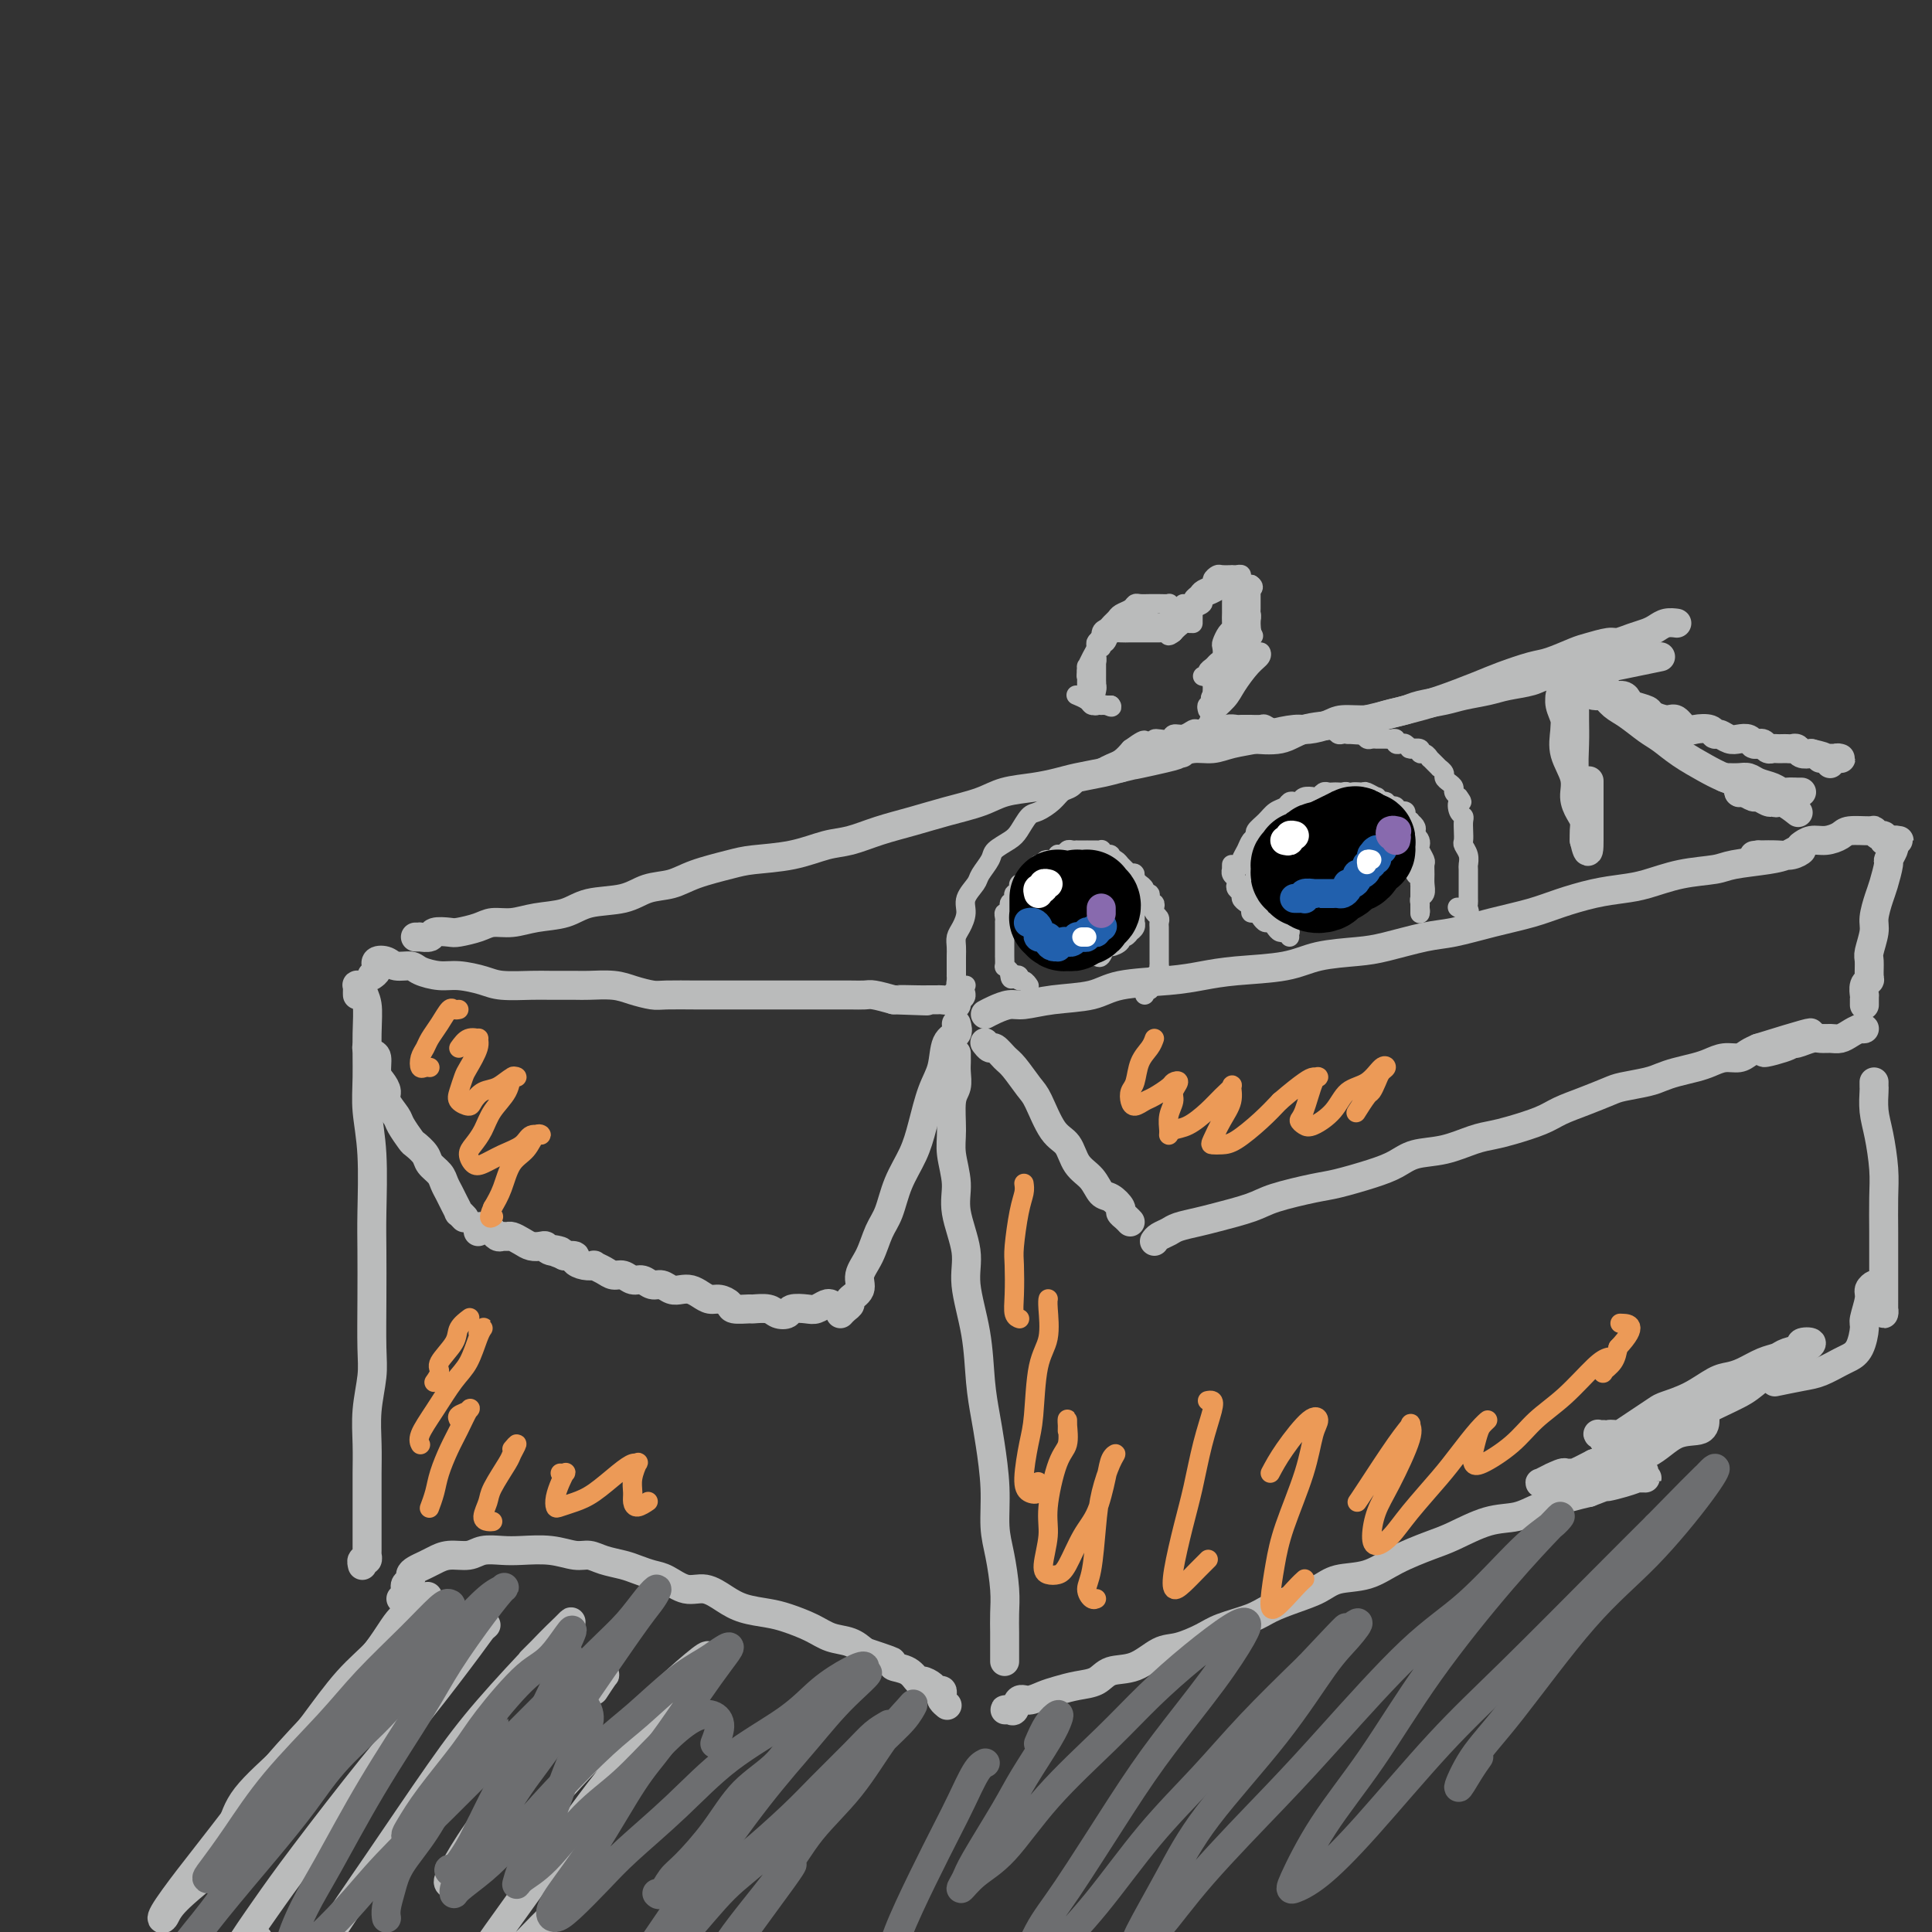 <svg viewBox='0 0 400 400' version='1.1' xmlns='http://www.w3.org/2000/svg' xmlns:xlink='http://www.w3.org/1999/xlink'><rect x="0" y="0" width="400" height="400" fill="#333333" stroke="none"/><g fill='none' stroke='rgb(186,187,187)' stroke-width='6' stroke-linecap='round' stroke-linejoin='round'><path d='M74,206c-0.009,-0.308 -0.017,-0.617 0,-1c0.017,-0.383 0.061,-0.842 0,-1c-0.061,-0.158 -0.227,-0.017 0,0c0.227,0.017 0.846,-0.090 1,0c0.154,0.090 -0.156,0.376 0,1c0.156,0.624 0.778,1.584 1,3c0.222,1.416 0.046,3.287 0,6c-0.046,2.713 0.040,6.269 0,9c-0.040,2.731 -0.207,4.638 0,7c0.207,2.362 0.787,5.180 1,9c0.213,3.820 0.058,8.641 0,12c-0.058,3.359 -0.019,5.257 0,8c0.019,2.743 0.019,6.332 0,10c-0.019,3.668 -0.058,7.414 0,10c0.058,2.586 0.212,4.011 0,6c-0.212,1.989 -0.789,4.541 -1,7c-0.211,2.459 -0.057,4.826 0,7c0.057,2.174 0.015,4.155 0,6c-0.015,1.845 -0.004,3.555 0,5c0.004,1.445 0.001,2.626 0,4c-0.001,1.374 -0.001,2.941 0,4c0.001,1.059 0.001,1.608 0,2c-0.001,0.392 -0.004,0.626 0,1c0.004,0.374 0.015,0.889 0,1c-0.015,0.111 -0.057,-0.180 0,0c0.057,0.180 0.211,0.833 0,1c-0.211,0.167 -0.789,-0.151 -1,0c-0.211,0.151 -0.057,0.771 0,1c0.057,0.229 0.016,0.065 0,0c-0.016,-0.065 -0.008,-0.033 0,0'/><path d='M83,331c0.414,-0.333 0.828,-0.667 1,-1c0.172,-0.333 0.101,-0.667 0,-1c-0.101,-0.333 -0.231,-0.667 0,-1c0.231,-0.333 0.824,-0.666 1,-1c0.176,-0.334 -0.064,-0.668 0,-1c0.064,-0.332 0.433,-0.662 1,-1c0.567,-0.338 1.333,-0.683 2,-1c0.667,-0.317 1.235,-0.607 2,-1c0.765,-0.393 1.728,-0.890 3,-1c1.272,-0.110 2.853,0.166 4,0c1.147,-0.166 1.861,-0.772 3,-1c1.139,-0.228 2.703,-0.076 4,0c1.297,0.076 2.327,0.076 4,0c1.673,-0.076 3.988,-0.228 6,0c2.012,0.228 3.721,0.834 5,1c1.279,0.166 2.127,-0.110 3,0c0.873,0.110 1.769,0.605 3,1c1.231,0.395 2.797,0.688 4,1c1.203,0.312 2.043,0.642 3,1c0.957,0.358 2.030,0.743 3,1c0.970,0.257 1.836,0.387 3,1c1.164,0.613 2.625,1.708 4,2c1.375,0.292 2.663,-0.221 4,0c1.337,0.221 2.724,1.175 4,2c1.276,0.825 2.441,1.520 4,2c1.559,0.480 3.513,0.744 5,1c1.487,0.256 2.509,0.505 4,1c1.491,0.495 3.451,1.236 5,2c1.549,0.764 2.686,1.552 4,2c1.314,0.448 2.804,0.557 4,1c1.196,0.443 2.098,1.222 3,2'/><path d='M179,342c10.332,3.429 3.661,1.501 2,1c-1.661,-0.501 1.686,0.425 3,1c1.314,0.575 0.593,0.798 1,1c0.407,0.202 1.940,0.384 3,1c1.060,0.616 1.647,1.667 2,2c0.353,0.333 0.473,-0.051 1,0c0.527,0.051 1.461,0.538 2,1c0.539,0.462 0.684,0.898 1,1c0.316,0.102 0.803,-0.130 1,0c0.197,0.130 0.105,0.623 0,1c-0.105,0.377 -0.224,0.637 0,1c0.224,0.363 0.791,0.828 1,1c0.209,0.172 0.060,0.049 0,0c-0.060,-0.049 -0.030,-0.025 0,0'/><path d='M209,354c-0.511,0.017 -1.021,0.033 -1,0c0.021,-0.033 0.575,-0.117 1,0c0.425,0.117 0.721,0.435 1,0c0.279,-0.435 0.542,-1.622 1,-2c0.458,-0.378 1.113,0.055 2,0c0.887,-0.055 2.007,-0.596 3,-1c0.993,-0.404 1.860,-0.669 3,-1c1.140,-0.331 2.552,-0.726 4,-1c1.448,-0.274 2.931,-0.426 4,-1c1.069,-0.574 1.725,-1.571 3,-2c1.275,-0.429 3.171,-0.289 5,-1c1.829,-0.711 3.592,-2.273 5,-3c1.408,-0.727 2.462,-0.617 4,-1c1.538,-0.383 3.561,-1.257 5,-2c1.439,-0.743 2.293,-1.353 4,-2c1.707,-0.647 4.268,-1.329 6,-2c1.732,-0.671 2.636,-1.330 4,-2c1.364,-0.670 3.187,-1.351 5,-2c1.813,-0.649 3.615,-1.266 5,-2c1.385,-0.734 2.352,-1.585 4,-2c1.648,-0.415 3.976,-0.395 6,-1c2.024,-0.605 3.745,-1.835 6,-3c2.255,-1.165 5.045,-2.265 7,-3c1.955,-0.735 3.075,-1.104 5,-2c1.925,-0.896 4.654,-2.320 7,-3c2.346,-0.680 4.309,-0.615 6,-1c1.691,-0.385 3.109,-1.219 5,-2c1.891,-0.781 4.255,-1.509 6,-2c1.745,-0.491 2.873,-0.746 4,-1'/><path d='M329,309c19.621,-7.431 8.674,-3.508 5,-2c-3.674,1.508 -0.073,0.600 2,0c2.073,-0.600 2.619,-0.893 3,-1c0.381,-0.107 0.596,-0.029 1,0c0.404,0.029 0.998,0.008 1,0c0.002,-0.008 -0.587,-0.002 -1,0c-0.413,0.002 -0.650,0.001 -1,0c-0.350,-0.001 -0.814,-0.000 -1,0c-0.186,0.000 -0.093,0.000 0,0'/><path d='M208,344c0.000,-0.262 0.001,-0.524 0,-1c-0.001,-0.476 -0.003,-1.165 0,-2c0.003,-0.835 0.011,-1.816 0,-3c-0.011,-1.184 -0.041,-2.570 0,-4c0.041,-1.430 0.151,-2.902 0,-5c-0.151,-2.098 -0.565,-4.821 -1,-7c-0.435,-2.179 -0.890,-3.814 -1,-6c-0.110,-2.186 0.127,-4.923 0,-8c-0.127,-3.077 -0.616,-6.496 -1,-9c-0.384,-2.504 -0.661,-4.095 -1,-6c-0.339,-1.905 -0.740,-4.126 -1,-7c-0.260,-2.874 -0.380,-6.402 -1,-10c-0.620,-3.598 -1.739,-7.267 -2,-10c-0.261,-2.733 0.337,-4.532 0,-7c-0.337,-2.468 -1.608,-5.606 -2,-8c-0.392,-2.394 0.095,-4.044 0,-6c-0.095,-1.956 -0.772,-4.218 -1,-6c-0.228,-1.782 -0.009,-3.083 0,-5c0.009,-1.917 -0.194,-4.449 0,-6c0.194,-1.551 0.784,-2.119 1,-3c0.216,-0.881 0.058,-2.075 0,-3c-0.058,-0.925 -0.016,-1.582 0,-2c0.016,-0.418 0.004,-0.597 0,-1c-0.004,-0.403 -0.001,-1.032 0,-1c0.001,0.032 0.000,0.723 0,1c-0.000,0.277 -0.000,0.138 0,0'/><path d='M204,210c0.563,-0.302 1.126,-0.605 2,-1c0.874,-0.395 2.059,-0.883 3,-1c0.941,-0.117 1.639,0.137 3,0c1.361,-0.137 3.384,-0.667 6,-1c2.616,-0.333 5.825,-0.471 8,-1c2.175,-0.529 3.315,-1.450 6,-2c2.685,-0.550 6.913,-0.728 10,-1c3.087,-0.272 5.031,-0.636 7,-1c1.969,-0.364 3.961,-0.726 7,-1c3.039,-0.274 7.123,-0.459 10,-1c2.877,-0.541 4.545,-1.440 7,-2c2.455,-0.560 5.697,-0.783 8,-1c2.303,-0.217 3.669,-0.428 6,-1c2.331,-0.572 5.629,-1.504 8,-2c2.371,-0.496 3.816,-0.556 6,-1c2.184,-0.444 5.108,-1.271 8,-2c2.892,-0.729 5.751,-1.360 8,-2c2.249,-0.640 3.887,-1.288 6,-2c2.113,-0.712 4.702,-1.486 7,-2c2.298,-0.514 4.306,-0.768 6,-1c1.694,-0.232 3.076,-0.443 5,-1c1.924,-0.557 4.392,-1.458 7,-2c2.608,-0.542 5.356,-0.723 7,-1c1.644,-0.277 2.183,-0.650 4,-1c1.817,-0.350 4.912,-0.679 7,-1c2.088,-0.321 3.168,-0.636 4,-1c0.832,-0.364 1.416,-0.777 2,-1c0.584,-0.223 1.167,-0.256 1,0c-0.167,0.256 -1.083,0.800 -2,1c-0.917,0.200 -1.833,0.057 -3,0c-1.167,-0.057 -2.583,-0.029 -4,0'/><path d='M364,177c-1.500,0.167 -0.750,0.083 0,0'/><path d='M198,212c0.209,0.742 0.418,1.485 0,2c-0.418,0.515 -1.462,0.804 -2,2c-0.538,1.196 -0.571,3.301 -1,5c-0.429,1.699 -1.256,2.993 -2,5c-0.744,2.007 -1.407,4.727 -2,7c-0.593,2.273 -1.117,4.099 -2,6c-0.883,1.901 -2.126,3.877 -3,6c-0.874,2.123 -1.381,4.392 -2,6c-0.619,1.608 -1.351,2.553 -2,4c-0.649,1.447 -1.217,3.396 -2,5c-0.783,1.604 -1.782,2.863 -2,4c-0.218,1.137 0.344,2.151 0,3c-0.344,0.849 -1.595,1.534 -2,2c-0.405,0.466 0.036,0.712 0,1c-0.036,0.288 -0.548,0.616 -1,1c-0.452,0.384 -0.843,0.824 -1,1c-0.157,0.176 -0.078,0.088 0,0'/><path d='M172,270c-0.234,-0.111 -0.467,-0.222 -1,0c-0.533,0.222 -1.364,0.779 -2,1c-0.636,0.221 -1.075,0.108 -2,0c-0.925,-0.108 -2.336,-0.211 -3,0c-0.664,0.211 -0.581,0.736 -1,1c-0.419,0.264 -1.338,0.268 -2,0c-0.662,-0.268 -1.065,-0.806 -2,-1c-0.935,-0.194 -2.400,-0.042 -3,0c-0.600,0.042 -0.335,-0.027 -1,0c-0.665,0.027 -2.261,0.148 -3,0c-0.739,-0.148 -0.621,-0.565 -1,-1c-0.379,-0.435 -1.256,-0.887 -2,-1c-0.744,-0.113 -1.354,0.114 -2,0c-0.646,-0.114 -1.328,-0.571 -2,-1c-0.672,-0.429 -1.335,-0.832 -2,-1c-0.665,-0.168 -1.333,-0.102 -2,0c-0.667,0.102 -1.333,0.239 -2,0c-0.667,-0.239 -1.333,-0.852 -2,-1c-0.667,-0.148 -1.333,0.171 -2,0c-0.667,-0.171 -1.333,-0.833 -2,-1c-0.667,-0.167 -1.335,0.162 -2,0c-0.665,-0.162 -1.325,-0.814 -2,-1c-0.675,-0.186 -1.363,0.095 -2,0c-0.637,-0.095 -1.222,-0.564 -2,-1c-0.778,-0.436 -1.747,-0.839 -2,-1c-0.253,-0.161 0.212,-0.082 0,0c-0.212,0.082 -1.101,0.166 -2,0c-0.899,-0.166 -1.808,-0.580 -2,-1c-0.192,-0.420 0.333,-0.844 0,-1c-0.333,-0.156 -1.524,-0.045 -2,0c-0.476,0.045 -0.238,0.022 0,0'/><path d='M117,260c-5.533,-1.944 -1.867,-1.305 -1,-1c0.867,0.305 -1.066,0.275 -2,0c-0.934,-0.275 -0.870,-0.795 -1,-1c-0.130,-0.205 -0.455,-0.093 -1,0c-0.545,0.093 -1.312,0.168 -2,0c-0.688,-0.168 -1.297,-0.580 -2,-1c-0.703,-0.420 -1.499,-0.849 -2,-1c-0.501,-0.151 -0.708,-0.025 -1,0c-0.292,0.025 -0.670,-0.050 -1,0c-0.330,0.050 -0.613,0.224 -1,0c-0.387,-0.224 -0.878,-0.846 -1,-1c-0.122,-0.154 0.125,0.158 0,0c-0.125,-0.158 -0.622,-0.788 -1,-1c-0.378,-0.212 -0.637,-0.005 -1,0c-0.363,0.005 -0.828,-0.191 -1,0c-0.172,0.191 -0.049,0.769 0,1c0.049,0.231 0.025,0.116 0,0'/><path d='M96,252c0.120,0.126 0.239,0.252 0,0c-0.239,-0.252 -0.838,-0.883 -1,-1c-0.162,-0.117 0.112,0.278 0,0c-0.112,-0.278 -0.612,-1.229 -1,-2c-0.388,-0.771 -0.666,-1.361 -1,-2c-0.334,-0.639 -0.723,-1.327 -1,-2c-0.277,-0.673 -0.440,-1.330 -1,-2c-0.560,-0.670 -1.516,-1.352 -2,-2c-0.484,-0.648 -0.496,-1.261 -1,-2c-0.504,-0.739 -1.502,-1.605 -2,-2c-0.498,-0.395 -0.497,-0.318 -1,-1c-0.503,-0.682 -1.511,-2.122 -2,-3c-0.489,-0.878 -0.461,-1.192 -1,-2c-0.539,-0.808 -1.646,-2.108 -2,-3c-0.354,-0.892 0.046,-1.377 0,-2c-0.046,-0.623 -0.538,-1.386 -1,-2c-0.462,-0.614 -0.895,-1.079 -1,-2c-0.105,-0.921 0.116,-2.298 0,-3c-0.116,-0.702 -0.570,-0.727 -1,-1c-0.430,-0.273 -0.837,-0.792 -1,-1c-0.163,-0.208 -0.081,-0.104 0,0'/><path d='M77,202c0.426,-0.302 0.853,-0.604 1,-1c0.147,-0.396 0.016,-0.887 0,-1c-0.016,-0.113 0.083,0.151 0,0c-0.083,-0.151 -0.347,-0.717 0,-1c0.347,-0.283 1.307,-0.282 2,0c0.693,0.282 1.121,0.845 2,1c0.879,0.155 2.210,-0.099 3,0c0.790,0.099 1.041,0.552 2,1c0.959,0.448 2.627,0.891 4,1c1.373,0.109 2.452,-0.114 4,0c1.548,0.114 3.567,0.566 5,1c1.433,0.434 2.282,0.848 4,1c1.718,0.152 4.304,0.040 6,0c1.696,-0.040 2.501,-0.008 4,0c1.499,0.008 3.694,-0.008 5,0c1.306,0.008 1.725,0.041 3,0c1.275,-0.041 3.405,-0.154 5,0c1.595,0.154 2.654,0.577 4,1c1.346,0.423 2.978,0.845 4,1c1.022,0.155 1.433,0.041 3,0c1.567,-0.041 4.288,-0.011 6,0c1.712,0.011 2.414,0.003 4,0c1.586,-0.003 4.055,-0.001 6,0c1.945,0.001 3.367,0.000 5,0c1.633,-0.000 3.477,0.000 5,0c1.523,-0.000 2.724,-0.001 4,0c1.276,0.001 2.626,0.003 4,0c1.374,-0.003 2.770,-0.011 4,0c1.230,0.011 2.293,0.041 3,0c0.707,-0.041 1.059,-0.155 2,0c0.941,0.155 2.470,0.577 4,1'/><path d='M185,207c12.826,0.464 4.391,0.124 2,0c-2.391,-0.124 1.261,-0.032 3,0c1.739,0.032 1.565,0.005 2,0c0.435,-0.005 1.480,0.012 2,0c0.520,-0.012 0.514,-0.053 1,0c0.486,0.053 1.465,0.200 2,0c0.535,-0.200 0.627,-0.747 1,-1c0.373,-0.253 1.028,-0.212 1,0c-0.028,0.212 -0.738,0.596 -1,1c-0.262,0.404 -0.075,0.830 0,1c0.075,0.170 0.037,0.085 0,0'/><path d='M86,194c0.481,0.008 0.962,0.016 1,0c0.038,-0.016 -0.368,-0.056 0,0c0.368,0.056 1.509,0.208 2,0c0.491,-0.208 0.332,-0.778 1,-1c0.668,-0.222 2.162,-0.097 3,0c0.838,0.097 1.019,0.166 2,0c0.981,-0.166 2.762,-0.568 4,-1c1.238,-0.432 1.935,-0.893 3,-1c1.065,-0.107 2.500,0.141 4,0c1.500,-0.141 3.064,-0.672 5,-1c1.936,-0.328 4.243,-0.454 6,-1c1.757,-0.546 2.963,-1.511 5,-2c2.037,-0.489 4.905,-0.502 7,-1c2.095,-0.498 3.417,-1.482 5,-2c1.583,-0.518 3.425,-0.572 5,-1c1.575,-0.428 2.882,-1.232 5,-2c2.118,-0.768 5.047,-1.500 7,-2c1.953,-0.500 2.929,-0.767 5,-1c2.071,-0.233 5.238,-0.433 8,-1c2.762,-0.567 5.121,-1.503 7,-2c1.879,-0.497 3.279,-0.556 5,-1c1.721,-0.444 3.764,-1.275 6,-2c2.236,-0.725 4.666,-1.346 7,-2c2.334,-0.654 4.571,-1.341 7,-2c2.429,-0.659 5.050,-1.290 7,-2c1.950,-0.710 3.228,-1.500 5,-2c1.772,-0.500 4.038,-0.711 6,-1c1.962,-0.289 3.619,-0.655 5,-1c1.381,-0.345 2.487,-0.670 4,-1c1.513,-0.330 3.432,-0.666 5,-1c1.568,-0.334 2.784,-0.667 4,-1'/><path d='M232,159c23.228,-5.592 8.299,-2.072 4,-1c-4.299,1.072 2.032,-0.304 5,-1c2.968,-0.696 2.574,-0.711 3,-1c0.426,-0.289 1.672,-0.851 3,-1c1.328,-0.149 2.737,0.114 4,0c1.263,-0.114 2.381,-0.604 4,-1c1.619,-0.396 3.739,-0.697 5,-1c1.261,-0.303 1.662,-0.607 3,-1c1.338,-0.393 3.614,-0.875 5,-1c1.386,-0.125 1.882,0.107 3,0c1.118,-0.107 2.859,-0.553 4,-1c1.141,-0.447 1.682,-0.893 3,-1c1.318,-0.107 3.413,0.126 5,0c1.587,-0.126 2.667,-0.611 4,-1c1.333,-0.389 2.919,-0.682 4,-1c1.081,-0.318 1.655,-0.663 3,-1c1.345,-0.337 3.459,-0.667 5,-1c1.541,-0.333 2.508,-0.667 4,-1c1.492,-0.333 3.510,-0.663 5,-1c1.490,-0.337 2.453,-0.682 4,-1c1.547,-0.318 3.678,-0.611 5,-1c1.322,-0.389 1.834,-0.874 3,-1c1.166,-0.126 2.985,0.107 4,0c1.015,-0.107 1.228,-0.554 2,-1c0.772,-0.446 2.105,-0.891 3,-1c0.895,-0.109 1.351,0.117 2,0c0.649,-0.117 1.492,-0.578 2,-1c0.508,-0.422 0.683,-0.804 1,-1c0.317,-0.196 0.778,-0.207 1,0c0.222,0.207 0.206,0.630 0,1c-0.206,0.370 -0.603,0.685 -1,1'/><path d='M334,138c17.000,-3.500 8.500,-1.750 0,0'/><path d='M331,142c0.449,0.022 0.897,0.044 1,0c0.103,-0.044 -0.141,-0.152 0,0c0.141,0.152 0.665,0.566 1,1c0.335,0.434 0.479,0.890 1,1c0.521,0.110 1.419,-0.126 2,0c0.581,0.126 0.845,0.612 1,1c0.155,0.388 0.201,0.676 1,1c0.799,0.324 2.350,0.683 3,1c0.650,0.317 0.400,0.593 1,1c0.600,0.407 2.052,0.945 3,1c0.948,0.055 1.392,-0.374 2,0c0.608,0.374 1.381,1.549 2,2c0.619,0.451 1.086,0.177 2,0c0.914,-0.177 2.275,-0.257 3,0c0.725,0.257 0.814,0.853 1,1c0.186,0.147 0.470,-0.153 1,0c0.530,0.153 1.308,0.759 2,1c0.692,0.241 1.299,0.116 2,0c0.701,-0.116 1.497,-0.223 2,0c0.503,0.223 0.712,0.778 1,1c0.288,0.222 0.655,0.112 1,0c0.345,-0.112 0.670,-0.226 1,0c0.330,0.226 0.666,0.793 1,1c0.334,0.207 0.667,0.056 1,0c0.333,-0.056 0.667,-0.016 1,0c0.333,0.016 0.666,0.008 1,0c0.334,-0.008 0.670,-0.016 1,0c0.330,0.016 0.656,0.056 1,0c0.344,-0.056 0.708,-0.207 1,0c0.292,0.207 0.512,0.774 1,1c0.488,0.226 1.244,0.113 2,0'/><path d='M375,156c4.428,1.000 2.496,1.000 2,1c-0.496,0.000 0.442,0.000 1,0c0.558,-0.000 0.735,-0.001 1,0c0.265,0.001 0.617,0.004 1,0c0.383,-0.004 0.796,-0.015 1,0c0.204,0.015 0.199,0.056 0,0c-0.199,-0.056 -0.592,-0.207 -1,0c-0.408,0.207 -0.831,0.774 -1,1c-0.169,0.226 -0.085,0.113 0,0'/><path d='M204,216c-0.096,-0.127 -0.193,-0.254 0,0c0.193,0.254 0.674,0.891 1,1c0.326,0.109 0.495,-0.308 1,0c0.505,0.308 1.345,1.343 2,2c0.655,0.657 1.124,0.937 2,2c0.876,1.063 2.159,2.911 3,4c0.841,1.089 1.240,1.421 2,3c0.760,1.579 1.880,4.406 3,6c1.120,1.594 2.239,1.956 3,3c0.761,1.044 1.164,2.770 2,4c0.836,1.230 2.104,1.965 3,3c0.896,1.035 1.420,2.371 2,3c0.580,0.629 1.217,0.550 2,1c0.783,0.450 1.713,1.427 2,2c0.287,0.573 -0.067,0.741 0,1c0.067,0.259 0.557,0.608 1,1c0.443,0.392 0.841,0.826 1,1c0.159,0.174 0.080,0.087 0,0'/><path d='M239,257c0.229,-0.333 0.459,-0.666 1,-1c0.541,-0.334 1.394,-0.670 2,-1c0.606,-0.330 0.965,-0.654 2,-1c1.035,-0.346 2.745,-0.712 4,-1c1.255,-0.288 2.054,-0.496 4,-1c1.946,-0.504 5.037,-1.304 7,-2c1.963,-0.696 2.797,-1.288 5,-2c2.203,-0.712 5.774,-1.543 8,-2c2.226,-0.457 3.108,-0.541 5,-1c1.892,-0.459 4.796,-1.292 7,-2c2.204,-0.708 3.710,-1.289 5,-2c1.290,-0.711 2.366,-1.552 4,-2c1.634,-0.448 3.827,-0.504 6,-1c2.173,-0.496 4.327,-1.431 6,-2c1.673,-0.569 2.865,-0.771 4,-1c1.135,-0.229 2.212,-0.485 4,-1c1.788,-0.515 4.286,-1.290 6,-2c1.714,-0.710 2.644,-1.356 4,-2c1.356,-0.644 3.139,-1.286 5,-2c1.861,-0.714 3.799,-1.501 5,-2c1.201,-0.499 1.665,-0.711 3,-1c1.335,-0.289 3.540,-0.654 5,-1c1.460,-0.346 2.176,-0.671 3,-1c0.824,-0.329 1.758,-0.662 3,-1c1.242,-0.338 2.794,-0.682 4,-1c1.206,-0.318 2.066,-0.610 3,-1c0.934,-0.390 1.941,-0.878 3,-1c1.059,-0.122 2.170,0.121 3,0c0.830,-0.121 1.380,-0.606 2,-1c0.620,-0.394 1.310,-0.697 2,-1'/><path d='M364,217c19.927,-6.205 7.244,-1.719 3,0c-4.244,1.719 -0.049,0.671 2,0c2.049,-0.671 1.952,-0.965 2,-1c0.048,-0.035 0.239,0.187 1,0c0.761,-0.187 2.091,-0.785 3,-1c0.909,-0.215 1.399,-0.047 2,0c0.601,0.047 1.315,-0.026 2,0c0.685,0.026 1.343,0.151 2,0c0.657,-0.151 1.314,-0.576 2,-1c0.686,-0.424 1.400,-0.846 2,-1c0.600,-0.154 1.085,-0.042 1,0c-0.085,0.042 -0.738,0.012 -1,0c-0.262,-0.012 -0.131,-0.006 0,0'/><path d='M386,208c-0.001,0.079 -0.001,0.158 0,0c0.001,-0.158 0.004,-0.554 0,-1c-0.004,-0.446 -0.015,-0.944 0,-1c0.015,-0.056 0.057,0.329 0,0c-0.057,-0.329 -0.212,-1.370 0,-2c0.212,-0.630 0.793,-0.847 1,-1c0.207,-0.153 0.041,-0.241 0,-1c-0.041,-0.759 0.045,-2.188 0,-3c-0.045,-0.812 -0.220,-1.006 0,-2c0.220,-0.994 0.833,-2.789 1,-4c0.167,-1.211 -0.114,-1.839 0,-3c0.114,-1.161 0.623,-2.854 1,-4c0.377,-1.146 0.623,-1.746 1,-3c0.377,-1.254 0.885,-3.163 1,-4c0.115,-0.837 -0.162,-0.603 0,-1c0.162,-0.397 0.762,-1.427 1,-2c0.238,-0.573 0.113,-0.689 0,-1c-0.113,-0.311 -0.212,-0.815 0,-1c0.212,-0.185 0.737,-0.050 1,0c0.263,0.050 0.263,0.013 0,0c-0.263,-0.013 -0.789,-0.004 -1,0c-0.211,0.004 -0.105,0.002 0,0'/><path d='M391,174c-0.445,0.121 -0.890,0.243 -1,0c-0.110,-0.243 0.114,-0.850 0,-1c-0.114,-0.150 -0.568,0.159 -1,0c-0.432,-0.159 -0.843,-0.785 -1,-1c-0.157,-0.215 -0.062,-0.020 -1,0c-0.938,0.020 -2.910,-0.134 -4,0c-1.090,0.134 -1.298,0.558 -2,1c-0.702,0.442 -1.900,0.902 -3,1c-1.100,0.098 -2.104,-0.166 -3,0c-0.896,0.166 -1.685,0.762 -2,1c-0.315,0.238 -0.158,0.119 0,0'/><path d='M332,297c-0.391,0.028 -0.782,0.056 -1,0c-0.218,-0.056 -0.262,-0.197 0,0c0.262,0.197 0.832,0.730 1,1c0.168,0.270 -0.066,0.277 0,0c0.066,-0.277 0.431,-0.838 1,-1c0.569,-0.162 1.343,0.073 2,0c0.657,-0.073 1.196,-0.455 2,-1c0.804,-0.545 1.874,-1.253 3,-2c1.126,-0.747 2.307,-1.534 3,-2c0.693,-0.466 0.898,-0.610 2,-1c1.102,-0.390 3.103,-1.025 5,-2c1.897,-0.975 3.692,-2.289 5,-3c1.308,-0.711 2.131,-0.821 3,-1c0.869,-0.179 1.786,-0.429 3,-1c1.214,-0.571 2.726,-1.463 4,-2c1.274,-0.537 2.312,-0.719 3,-1c0.688,-0.281 1.028,-0.659 2,-1c0.972,-0.341 2.578,-0.643 3,-1c0.422,-0.357 -0.338,-0.768 0,-1c0.338,-0.232 1.776,-0.285 2,0c0.224,0.285 -0.765,0.908 -1,1c-0.235,0.092 0.284,-0.349 0,0c-0.284,0.349 -1.373,1.486 -2,2c-0.627,0.514 -0.794,0.406 -2,1c-1.206,0.594 -3.450,1.890 -5,3c-1.550,1.110 -2.406,2.034 -4,3c-1.594,0.966 -3.927,1.974 -6,3c-2.073,1.026 -3.885,2.069 -6,3c-2.115,0.931 -4.531,1.751 -7,3c-2.469,1.249 -4.991,2.928 -7,4c-2.009,1.072 -3.504,1.536 -5,2'/><path d='M330,303c-7.860,4.122 -6.012,2.426 -6,2c0.012,-0.426 -1.814,0.419 -3,1c-1.186,0.581 -1.733,0.898 -2,1c-0.267,0.102 -0.255,-0.009 0,0c0.255,0.009 0.753,0.139 1,0c0.247,-0.139 0.242,-0.549 1,-1c0.758,-0.451 2.280,-0.945 4,-1c1.720,-0.055 3.638,0.327 5,0c1.362,-0.327 2.169,-1.363 4,-2c1.831,-0.637 4.687,-0.875 7,-2c2.313,-1.125 4.084,-3.137 6,-4c1.916,-0.863 3.977,-0.579 5,-1c1.023,-0.421 1.006,-1.549 1,-2c-0.006,-0.451 -0.003,-0.226 0,0'/><path d='M247,153c-0.193,-0.000 -0.385,-0.001 0,0c0.385,0.001 1.348,0.002 2,0c0.652,-0.002 0.993,-0.007 2,0c1.007,0.007 2.681,0.027 4,0c1.319,-0.027 2.285,-0.100 4,0c1.715,0.100 4.180,0.374 6,0c1.820,-0.374 2.997,-1.398 5,-2c2.003,-0.602 4.833,-0.784 7,-1c2.167,-0.216 3.673,-0.466 6,-1c2.327,-0.534 5.477,-1.351 8,-2c2.523,-0.649 4.420,-1.128 7,-2c2.580,-0.872 5.843,-2.135 8,-3c2.157,-0.865 3.209,-1.331 5,-2c1.791,-0.669 4.322,-1.542 6,-2c1.678,-0.458 2.504,-0.500 4,-1c1.496,-0.500 3.664,-1.457 5,-2c1.336,-0.543 1.842,-0.670 3,-1c1.158,-0.330 2.968,-0.862 4,-1c1.032,-0.138 1.287,0.117 2,0c0.713,-0.117 1.883,-0.606 3,-1c1.117,-0.394 2.180,-0.694 3,-1c0.820,-0.306 1.396,-0.618 2,-1c0.604,-0.382 1.234,-0.834 2,-1c0.766,-0.166 1.668,-0.045 2,0c0.332,0.045 0.095,0.013 0,0c-0.095,-0.013 -0.047,-0.006 0,0'/><path d='M326,142c-0.000,-0.554 -0.000,-1.107 0,-1c0.000,0.107 0.000,0.876 0,1c-0.000,0.124 -0.001,-0.396 0,0c0.001,0.396 0.004,1.710 0,3c-0.004,1.290 -0.015,2.558 0,4c0.015,1.442 0.056,3.060 0,5c-0.056,1.940 -0.207,4.204 0,6c0.207,1.796 0.773,3.124 1,4c0.227,0.876 0.114,1.300 0,2c-0.114,0.700 -0.230,1.674 0,2c0.230,0.326 0.805,0.002 1,0c0.195,-0.002 0.011,0.318 0,0c-0.011,-0.318 0.151,-1.275 0,-2c-0.151,-0.725 -0.614,-1.219 -1,-2c-0.386,-0.781 -0.696,-1.850 -1,-3c-0.304,-1.150 -0.603,-2.379 -1,-4c-0.397,-1.621 -0.892,-3.632 -1,-5c-0.108,-1.368 0.171,-2.094 0,-3c-0.171,-0.906 -0.791,-1.993 -1,-3c-0.209,-1.007 -0.005,-1.933 0,-2c0.005,-0.067 -0.187,0.726 0,1c0.187,0.274 0.753,0.030 1,1c0.247,0.970 0.174,3.156 0,5c-0.174,1.844 -0.449,3.348 0,5c0.449,1.652 1.623,3.454 2,5c0.377,1.546 -0.043,2.837 0,4c0.043,1.163 0.548,2.198 1,3c0.452,0.802 0.853,1.370 1,2c0.147,0.630 0.042,1.323 0,2c-0.042,0.677 -0.021,1.339 0,2'/><path d='M328,174c1.000,4.382 1.000,1.336 1,0c0.000,-1.336 0.000,-0.961 0,-1c0.000,-0.039 0.000,-0.491 0,-1c0.000,-0.509 0.000,-1.076 0,-2c0.000,-0.924 0.000,-2.207 0,-3c0.000,-0.793 0.000,-1.098 0,-2c0.000,-0.902 0.000,-2.401 0,-3c0.000,-0.599 0.000,-0.300 0,0'/><path d='M330,144c0.353,0.050 0.706,0.100 1,0c0.294,-0.100 0.528,-0.351 1,0c0.472,0.351 1.181,1.304 2,2c0.819,0.696 1.748,1.135 3,2c1.252,0.865 2.825,2.157 4,3c1.175,0.843 1.950,1.238 3,2c1.050,0.762 2.373,1.891 4,3c1.627,1.109 3.556,2.200 5,3c1.444,0.800 2.402,1.311 4,2c1.598,0.689 3.837,1.557 5,2c1.163,0.443 1.252,0.459 2,1c0.748,0.541 2.155,1.605 3,2c0.845,0.395 1.128,0.121 1,0c-0.128,-0.121 -0.668,-0.089 -1,0c-0.332,0.089 -0.457,0.234 -1,0c-0.543,-0.234 -1.505,-0.847 -2,-1c-0.495,-0.153 -0.525,0.155 -1,0c-0.475,-0.155 -1.397,-0.772 -2,-1c-0.603,-0.228 -0.887,-0.065 -1,0c-0.113,0.065 -0.057,0.033 0,0'/><path d='M357,161c0.246,-0.007 0.492,-0.013 1,0c0.508,0.013 1.276,0.046 2,0c0.724,-0.046 1.402,-0.170 2,0c0.598,0.170 1.115,0.634 2,1c0.885,0.366 2.136,0.634 3,1c0.864,0.366 1.340,0.830 2,1c0.660,0.170 1.505,0.045 2,0c0.495,-0.045 0.640,-0.011 1,0c0.360,0.011 0.935,-0.001 1,0c0.065,0.001 -0.382,0.015 -1,0c-0.618,-0.015 -1.409,-0.057 -2,0c-0.591,0.057 -0.982,0.215 -2,0c-1.018,-0.215 -2.664,-0.804 -4,-1c-1.336,-0.196 -2.362,-0.001 -3,0c-0.638,0.001 -0.887,-0.193 -1,0c-0.113,0.193 -0.088,0.771 0,1c0.088,0.229 0.241,0.107 1,0c0.759,-0.107 2.123,-0.200 3,0c0.877,0.200 1.266,0.693 2,1c0.734,0.307 1.813,0.429 3,1c1.187,0.571 2.482,1.592 3,2c0.518,0.408 0.259,0.204 0,0'/><path d='M388,224c-0.006,0.403 -0.012,0.806 0,1c0.012,0.194 0.042,0.180 0,1c-0.042,0.820 -0.155,2.473 0,4c0.155,1.527 0.577,2.927 1,5c0.423,2.073 0.845,4.821 1,7c0.155,2.179 0.041,3.791 0,6c-0.041,2.209 -0.011,5.015 0,7c0.011,1.985 0.003,3.149 0,5c-0.003,1.851 -0.000,4.389 0,6c0.000,1.611 -0.003,2.296 0,3c0.003,0.704 0.011,1.426 0,2c-0.011,0.574 -0.040,1.001 0,1c0.040,-0.001 0.150,-0.428 0,-1c-0.150,-0.572 -0.561,-1.288 -1,-2c-0.439,-0.712 -0.906,-1.420 -1,-2c-0.094,-0.580 0.186,-1.031 0,-1c-0.186,0.031 -0.836,0.543 -1,1c-0.164,0.457 0.160,0.858 0,2c-0.160,1.142 -0.804,3.026 -1,4c-0.196,0.974 0.054,1.038 0,2c-0.054,0.962 -0.413,2.821 -1,4c-0.587,1.179 -1.402,1.679 -2,2c-0.598,0.321 -0.981,0.465 -2,1c-1.019,0.535 -2.675,1.463 -4,2c-1.325,0.537 -2.318,0.683 -4,1c-1.682,0.317 -4.052,0.805 -5,1c-0.948,0.195 -0.474,0.098 0,0'/><path d='M82,337c0.594,-0.024 1.188,-0.048 1,0c-0.188,0.048 -1.158,0.169 -2,1c-0.842,0.831 -1.556,2.373 -3,4c-1.444,1.627 -3.618,3.338 -6,6c-2.382,2.662 -4.971,6.274 -7,9c-2.029,2.726 -3.499,4.565 -6,7c-2.501,2.435 -6.032,5.465 -8,8c-1.968,2.535 -2.373,4.577 -3,6c-0.627,1.423 -1.477,2.229 -1,2c0.477,-0.229 2.279,-1.494 3,-2c0.721,-0.506 0.360,-0.253 0,0'/><path d='M72,350c1.289,-1.632 2.578,-3.263 5,-6c2.422,-2.737 5.978,-6.578 8,-9c2.022,-2.422 2.512,-3.424 3,-4c0.488,-0.576 0.976,-0.725 0,0c-0.976,0.725 -3.414,2.323 -5,4c-1.586,1.677 -2.320,3.432 -5,7c-2.680,3.568 -7.307,8.949 -11,13c-3.693,4.051 -6.450,6.772 -10,11c-3.550,4.228 -7.891,9.963 -11,14c-3.109,4.037 -4.986,6.374 -7,9c-2.014,2.626 -4.166,5.539 -5,7c-0.834,1.461 -0.350,1.469 0,1c0.350,-0.469 0.565,-1.413 2,-3c1.435,-1.587 4.088,-3.815 8,-7c3.912,-3.185 9.081,-7.327 13,-11c3.919,-3.673 6.588,-6.876 11,-11c4.412,-4.124 10.566,-9.168 15,-13c4.434,-3.832 7.147,-6.454 10,-9c2.853,-2.546 5.847,-5.018 7,-6c1.153,-0.982 0.466,-0.474 0,0c-0.466,0.474 -0.712,0.916 -3,4c-2.288,3.084 -6.617,8.811 -10,13c-3.383,4.189 -5.821,6.839 -10,12c-4.179,5.161 -10.100,12.832 -14,18c-3.900,5.168 -5.780,7.832 -8,11c-2.220,3.168 -4.781,6.839 -6,9c-1.219,2.161 -1.098,2.813 0,2c1.098,-0.813 3.171,-3.089 4,-4c0.829,-0.911 0.415,-0.455 0,0'/><path d='M110,344c1.228,-1.227 2.456,-2.454 4,-4c1.544,-1.546 3.403,-3.411 4,-4c0.597,-0.589 -0.068,0.099 -1,1c-0.932,0.901 -2.130,2.014 -5,5c-2.870,2.986 -7.412,7.844 -11,12c-3.588,4.156 -6.223,7.611 -10,13c-3.777,5.389 -8.696,12.711 -13,19c-4.304,6.289 -7.993,11.544 -10,15c-2.007,3.456 -2.332,5.112 -3,7c-0.668,1.888 -1.680,4.008 -1,4c0.680,-0.008 3.051,-2.145 4,-3c0.949,-0.855 0.474,-0.427 0,0'/><path d='M123,350c0.811,-1.239 1.622,-2.477 2,-3c0.378,-0.523 0.325,-0.330 0,0c-0.325,0.330 -0.920,0.798 -3,3c-2.080,2.202 -5.646,6.139 -8,9c-2.354,2.861 -3.496,4.648 -6,8c-2.504,3.352 -6.369,8.271 -9,12c-2.631,3.729 -4.026,6.269 -5,8c-0.974,1.731 -1.526,2.653 -1,3c0.526,0.347 2.131,0.120 4,-1c1.869,-1.120 4.003,-3.134 6,-5c1.997,-1.866 3.856,-3.583 7,-7c3.144,-3.417 7.573,-8.533 11,-12c3.427,-3.467 5.852,-5.286 9,-8c3.148,-2.714 7.021,-6.323 10,-9c2.979,-2.677 5.066,-4.421 6,-5c0.934,-0.579 0.715,0.008 0,1c-0.715,0.992 -1.927,2.388 -4,5c-2.073,2.612 -5.008,6.439 -8,10c-2.992,3.561 -6.042,6.858 -10,12c-3.958,5.142 -8.824,12.131 -13,18c-4.176,5.869 -7.663,10.618 -10,14c-2.337,3.382 -3.524,5.396 -4,7c-0.476,1.604 -0.242,2.797 0,3c0.242,0.203 0.493,-0.584 2,-2c1.507,-1.416 4.270,-3.462 7,-6c2.730,-2.538 5.427,-5.568 8,-8c2.573,-2.432 5.021,-4.266 6,-5c0.979,-0.734 0.490,-0.367 0,0'/></g>
<g fill='none' stroke='rgb(109,110,112)' stroke-width='6' stroke-linecap='round' stroke-linejoin='round'><path d='M92,342c0.212,-0.539 0.425,-1.078 0,-1c-0.425,0.078 -1.486,0.772 -2,1c-0.514,0.228 -0.481,-0.010 -2,2c-1.519,2.010 -4.588,6.267 -8,10c-3.412,3.733 -7.165,6.943 -10,10c-2.835,3.057 -4.752,5.963 -7,9c-2.248,3.037 -4.827,6.206 -8,10c-3.173,3.794 -6.940,8.215 -10,12c-3.060,3.785 -5.412,6.935 -7,9c-1.588,2.065 -2.410,3.046 -3,4c-0.590,0.954 -0.947,1.881 -1,2c-0.053,0.119 0.199,-0.571 1,-2c0.801,-1.429 2.151,-3.597 4,-6c1.849,-2.403 4.198,-5.040 7,-9c2.802,-3.960 6.058,-9.241 9,-13c2.942,-3.759 5.570,-5.994 9,-10c3.430,-4.006 7.662,-9.781 11,-14c3.338,-4.219 5.781,-6.882 8,-10c2.219,-3.118 4.216,-6.691 6,-9c1.784,-2.309 3.357,-3.355 4,-4c0.643,-0.645 0.355,-0.888 0,-1c-0.355,-0.112 -0.777,-0.093 -2,1c-1.223,1.093 -3.246,3.259 -6,6c-2.754,2.741 -6.240,6.058 -9,9c-2.760,2.942 -4.794,5.510 -8,9c-3.206,3.490 -7.583,7.901 -11,12c-3.417,4.099 -5.874,7.886 -8,11c-2.126,3.114 -3.920,5.556 -5,7c-1.080,1.444 -1.445,1.889 -1,2c0.445,0.111 1.698,-0.111 3,-1c1.302,-0.889 2.651,-2.444 4,-4'/><path d='M50,384c2.392,-1.884 5.373,-5.092 9,-9c3.627,-3.908 7.902,-8.514 11,-12c3.098,-3.486 5.019,-5.851 8,-9c2.981,-3.149 7.022,-7.081 10,-10c2.978,-2.919 4.894,-4.824 7,-7c2.106,-2.176 4.402,-4.623 6,-6c1.598,-1.377 2.498,-1.686 3,-2c0.502,-0.314 0.606,-0.634 0,0c-0.606,0.634 -1.922,2.222 -4,5c-2.078,2.778 -4.919,6.745 -7,10c-2.081,3.255 -3.404,5.797 -6,10c-2.596,4.203 -6.465,10.065 -10,16c-3.535,5.935 -6.735,11.942 -9,16c-2.265,4.058 -3.595,6.168 -5,9c-1.405,2.832 -2.885,6.388 -3,8c-0.115,1.612 1.134,1.281 2,1c0.866,-0.281 1.349,-0.513 3,-2c1.651,-1.487 4.470,-4.230 7,-7c2.530,-2.770 4.769,-5.566 8,-9c3.231,-3.434 7.452,-7.505 12,-12c4.548,-4.495 9.424,-9.413 13,-13c3.576,-3.587 5.852,-5.842 9,-9c3.148,-3.158 7.167,-7.219 10,-10c2.833,-2.781 4.480,-4.282 6,-6c1.520,-1.718 2.914,-3.652 4,-5c1.086,-1.348 1.865,-2.108 2,-2c0.135,0.108 -0.373,1.084 -1,2c-0.627,0.916 -1.374,1.771 -3,4c-1.626,2.229 -4.130,5.831 -7,10c-2.870,4.169 -6.106,8.905 -9,13c-2.894,4.095 -5.447,7.547 -8,11'/><path d='M108,369c-5.856,8.757 -6.497,10.651 -8,13c-1.503,2.349 -3.869,5.154 -5,7c-1.131,1.846 -1.028,2.732 -1,3c0.028,0.268 -0.020,-0.084 1,-1c1.020,-0.916 3.109,-2.398 5,-4c1.891,-1.602 3.585,-3.324 6,-6c2.415,-2.676 5.549,-6.306 9,-10c3.451,-3.694 7.217,-7.451 10,-10c2.783,-2.549 4.583,-3.890 7,-6c2.417,-2.110 5.453,-4.990 8,-7c2.547,-2.010 4.607,-3.152 6,-4c1.393,-0.848 2.120,-1.404 3,-2c0.880,-0.596 1.912,-1.234 2,-1c0.088,0.234 -0.767,1.339 -2,3c-1.233,1.661 -2.845,3.879 -5,7c-2.155,3.121 -4.855,7.144 -7,10c-2.145,2.856 -3.736,4.545 -6,8c-2.264,3.455 -5.203,8.674 -8,13c-2.797,4.326 -5.453,7.757 -7,10c-1.547,2.243 -1.987,3.297 -2,4c-0.013,0.703 0.400,1.056 1,1c0.600,-0.056 1.385,-0.522 3,-2c1.615,-1.478 4.058,-3.969 6,-6c1.942,-2.031 3.381,-3.603 6,-6c2.619,-2.397 6.416,-5.619 10,-9c3.584,-3.381 6.954,-6.922 11,-10c4.046,-3.078 8.766,-5.695 12,-8c3.234,-2.305 4.980,-4.298 7,-6c2.020,-1.702 4.313,-3.112 6,-4c1.687,-0.888 2.768,-1.254 3,-1c0.232,0.254 -0.384,1.127 -1,2'/><path d='M178,347c3.862,-2.131 0.016,1.041 -3,4c-3.016,2.959 -5.203,5.705 -8,9c-2.797,3.295 -6.203,7.138 -10,12c-3.797,4.862 -7.983,10.742 -11,15c-3.017,4.258 -4.864,6.895 -7,10c-2.136,3.105 -4.560,6.677 -6,9c-1.440,2.323 -1.896,3.396 -2,4c-0.104,0.604 0.144,0.740 1,0c0.856,-0.740 2.321,-2.357 4,-4c1.679,-1.643 3.573,-3.311 6,-6c2.427,-2.689 5.386,-6.399 8,-9c2.614,-2.601 4.881,-4.092 8,-7c3.119,-2.908 7.088,-7.231 10,-10c2.912,-2.769 4.766,-3.982 7,-6c2.234,-2.018 4.848,-4.842 7,-7c2.152,-2.158 3.843,-3.651 5,-5c1.157,-1.349 1.781,-2.552 2,-3c0.219,-0.448 0.035,-0.139 -1,1c-1.035,1.139 -2.920,3.109 -5,6c-2.080,2.891 -4.356,6.703 -7,10c-2.644,3.297 -5.655,6.077 -8,9c-2.345,2.923 -4.024,5.988 -7,10c-2.976,4.012 -7.249,8.971 -10,13c-2.751,4.029 -3.980,7.126 -5,9c-1.020,1.874 -1.832,2.524 -2,3c-0.168,0.476 0.309,0.779 1,0c0.691,-0.779 1.597,-2.640 3,-5c1.403,-2.360 3.304,-5.220 6,-9c2.696,-3.780 6.187,-8.479 8,-11c1.813,-2.521 1.946,-2.863 2,-3c0.054,-0.137 0.027,-0.068 0,0'/><path d='M184,357c-0.995,0.571 -1.991,1.143 -3,2c-1.009,0.857 -2.032,2.001 -4,4c-1.968,1.999 -4.880,4.855 -7,7c-2.120,2.145 -3.447,3.580 -6,6c-2.553,2.420 -6.330,5.825 -9,8c-2.670,2.175 -4.231,3.119 -6,5c-1.769,1.881 -3.745,4.699 -5,6c-1.255,1.301 -1.787,1.086 -2,1c-0.213,-0.086 -0.106,-0.043 0,0'/><path d='M166,359c0.039,-0.389 0.078,-0.778 0,-1c-0.078,-0.222 -0.272,-0.278 -1,1c-0.728,1.278 -1.991,3.888 -4,6c-2.009,2.112 -4.765,3.726 -7,6c-2.235,2.274 -3.947,5.208 -6,8c-2.053,2.792 -4.445,5.441 -6,7c-1.555,1.559 -2.272,2.026 -3,3c-0.728,0.974 -1.465,2.455 -2,3c-0.535,0.545 -0.867,0.156 -1,0c-0.133,-0.156 -0.066,-0.078 0,0'/><path d='M148,361c0.563,-1.460 1.125,-2.920 1,-4c-0.125,-1.080 -0.939,-1.781 -2,-2c-1.061,-0.219 -2.369,0.045 -4,1c-1.631,0.955 -3.586,2.601 -6,5c-2.414,2.399 -5.289,5.549 -8,8c-2.711,2.451 -5.260,4.202 -8,7c-2.740,2.798 -5.672,6.643 -8,9c-2.328,2.357 -4.051,3.224 -5,4c-0.949,0.776 -1.125,1.459 -1,1c0.125,-0.459 0.550,-2.061 1,-3c0.450,-0.939 0.924,-1.216 2,-3c1.076,-1.784 2.755,-5.074 4,-8c1.245,-2.926 2.058,-5.488 3,-8c0.942,-2.512 2.015,-4.974 3,-7c0.985,-2.026 1.882,-3.618 2,-5c0.118,-1.382 -0.542,-2.556 -1,-3c-0.458,-0.444 -0.715,-0.159 -2,1c-1.285,1.159 -3.598,3.191 -5,5c-1.402,1.809 -1.894,3.395 -4,6c-2.106,2.605 -5.828,6.230 -8,9c-2.172,2.770 -2.794,4.684 -4,7c-1.206,2.316 -2.994,5.034 -4,6c-1.006,0.966 -1.229,0.180 -1,0c0.229,-0.180 0.910,0.244 2,-1c1.090,-1.244 2.588,-4.157 4,-7c1.412,-2.843 2.737,-5.614 4,-8c1.263,-2.386 2.466,-4.385 4,-7c1.534,-2.615 3.401,-5.845 5,-9c1.599,-3.155 2.931,-6.234 4,-8c1.069,-1.766 1.877,-2.219 2,-3c0.123,-0.781 -0.438,-1.891 -1,-3'/><path d='M117,341c3.354,-7.069 0.239,-1.740 -2,1c-2.239,2.740 -3.601,2.891 -6,5c-2.399,2.109 -5.834,6.176 -8,9c-2.166,2.824 -3.062,4.405 -5,7c-1.938,2.595 -4.916,6.203 -7,9c-2.084,2.797 -3.273,4.783 -4,6c-0.727,1.217 -0.992,1.667 -1,2c-0.008,0.333 0.242,0.551 1,0c0.758,-0.551 2.024,-1.871 3,-3c0.976,-1.129 1.660,-2.067 3,-4c1.340,-1.933 3.334,-4.862 5,-7c1.666,-2.138 3.002,-3.484 4,-5c0.998,-1.516 1.657,-3.200 2,-4c0.343,-0.800 0.368,-0.716 0,0c-0.368,0.716 -1.131,2.063 -2,4c-0.869,1.937 -1.843,4.464 -3,6c-1.157,1.536 -2.496,2.081 -4,4c-1.504,1.919 -3.174,5.211 -5,8c-1.826,2.789 -3.810,5.073 -5,7c-1.190,1.927 -1.587,3.496 -2,5c-0.413,1.504 -0.842,2.943 -1,4c-0.158,1.057 -0.045,1.730 0,2c0.045,0.270 0.023,0.135 0,0'/><path d='M204,365c-0.566,0.287 -1.132,0.575 -2,2c-0.868,1.425 -2.039,3.988 -3,6c-0.961,2.012 -1.713,3.472 -3,6c-1.287,2.528 -3.108,6.124 -5,10c-1.892,3.876 -3.855,8.033 -5,11c-1.145,2.967 -1.472,4.744 -2,6c-0.528,1.256 -1.258,1.992 -1,2c0.258,0.008 1.502,-0.712 2,-1c0.498,-0.288 0.249,-0.144 0,0'/><path d='M215,361c0.626,-1.452 1.251,-2.903 2,-4c0.749,-1.097 1.621,-1.839 2,-2c0.379,-0.161 0.266,0.261 0,1c-0.266,0.739 -0.687,1.797 -2,4c-1.313,2.203 -3.520,5.553 -5,8c-1.480,2.447 -2.232,3.992 -4,7c-1.768,3.008 -4.552,7.479 -6,10c-1.448,2.521 -1.559,3.093 -2,4c-0.441,0.907 -1.212,2.150 -1,2c0.212,-0.150 1.407,-1.692 3,-3c1.593,-1.308 3.584,-2.381 6,-5c2.416,-2.619 5.255,-6.782 9,-11c3.745,-4.218 8.394,-8.491 12,-12c3.606,-3.509 6.168,-6.256 9,-9c2.832,-2.744 5.936,-5.486 9,-8c3.064,-2.514 6.090,-4.799 8,-6c1.910,-1.201 2.705,-1.319 3,-1c0.295,0.319 0.089,1.074 -1,3c-1.089,1.926 -3.060,5.025 -6,9c-2.940,3.975 -6.849,8.828 -10,13c-3.151,4.172 -5.543,7.662 -9,13c-3.457,5.338 -7.980,12.522 -11,17c-3.020,4.478 -4.539,6.249 -6,9c-1.461,2.751 -2.864,6.481 -3,8c-0.136,1.519 0.995,0.826 2,0c1.005,-0.826 1.884,-1.787 4,-4c2.116,-2.213 5.470,-5.679 9,-10c3.530,-4.321 7.235,-9.499 11,-14c3.765,-4.501 7.591,-8.327 11,-12c3.409,-3.673 6.403,-7.192 10,-11c3.597,-3.808 7.799,-7.904 12,-12'/><path d='M271,345c10.512,-11.176 7.293,-7.615 7,-7c-0.293,0.615 2.342,-1.716 3,-2c0.658,-0.284 -0.660,1.478 -2,3c-1.340,1.522 -2.703,2.804 -5,6c-2.297,3.196 -5.528,8.308 -10,14c-4.472,5.692 -10.184,11.966 -14,17c-3.816,5.034 -5.737,8.827 -8,13c-2.263,4.173 -4.867,8.724 -6,11c-1.133,2.276 -0.795,2.276 0,2c0.795,-0.276 2.046,-0.827 4,-3c1.954,-2.173 4.611,-5.968 9,-11c4.389,-5.032 10.511,-11.301 15,-16c4.489,-4.699 7.345,-7.829 12,-13c4.655,-5.171 11.108,-12.384 16,-17c4.892,-4.616 8.224,-6.634 12,-10c3.776,-3.366 7.995,-8.081 11,-11c3.005,-2.919 4.794,-4.043 6,-5c1.206,-0.957 1.828,-1.746 2,-2c0.172,-0.254 -0.108,0.026 -2,2c-1.892,1.974 -5.397,5.643 -10,11c-4.603,5.357 -10.305,12.404 -15,19c-4.695,6.596 -8.384,12.743 -12,18c-3.616,5.257 -7.157,9.624 -10,14c-2.843,4.376 -4.986,8.763 -6,11c-1.014,2.237 -0.898,2.326 0,2c0.898,-0.326 2.579,-1.067 5,-3c2.421,-1.933 5.582,-5.059 10,-10c4.418,-4.941 10.091,-11.695 15,-17c4.909,-5.305 9.052,-9.159 15,-15c5.948,-5.841 13.699,-13.669 19,-19c5.301,-5.331 8.150,-8.166 11,-11'/><path d='M343,316c12.961,-13.247 10.362,-10.366 10,-10c-0.362,0.366 1.511,-1.783 2,-2c0.489,-0.217 -0.406,1.499 -3,5c-2.594,3.501 -6.886,8.787 -11,13c-4.114,4.213 -8.049,7.351 -13,13c-4.951,5.649 -10.916,13.807 -15,19c-4.084,5.193 -6.285,7.419 -8,10c-1.715,2.581 -2.944,5.517 -3,6c-0.056,0.483 1.062,-1.485 2,-3c0.938,-1.515 1.697,-2.576 2,-3c0.303,-0.424 0.152,-0.212 0,0'/></g>
<g fill='none' stroke='rgb(186,187,187)' stroke-width='4' stroke-linecap='round' stroke-linejoin='round'><path d='M200,204c-0.309,-0.021 -0.619,-0.043 -1,0c-0.381,0.043 -0.834,0.149 -1,0c-0.166,-0.149 -0.044,-0.554 0,-1c0.044,-0.446 0.012,-0.934 0,-1c-0.012,-0.066 -0.004,0.292 0,0c0.004,-0.292 0.004,-1.232 0,-2c-0.004,-0.768 -0.011,-1.364 0,-2c0.011,-0.636 0.039,-1.314 0,-2c-0.039,-0.686 -0.147,-1.381 0,-2c0.147,-0.619 0.549,-1.162 1,-2c0.451,-0.838 0.951,-1.972 1,-3c0.049,-1.028 -0.354,-1.952 0,-3c0.354,-1.048 1.463,-2.220 2,-3c0.537,-0.780 0.500,-1.166 1,-2c0.500,-0.834 1.538,-2.115 2,-3c0.462,-0.885 0.349,-1.374 1,-2c0.651,-0.626 2.065,-1.389 3,-2c0.935,-0.611 1.391,-1.071 2,-2c0.609,-0.929 1.370,-2.328 2,-3c0.630,-0.672 1.127,-0.618 2,-1c0.873,-0.382 2.121,-1.202 3,-2c0.879,-0.798 1.390,-1.576 2,-2c0.610,-0.424 1.318,-0.495 2,-1c0.682,-0.505 1.337,-1.444 2,-2c0.663,-0.556 1.332,-0.729 2,-1c0.668,-0.271 1.334,-0.640 2,-1c0.666,-0.360 1.333,-0.712 2,-1c0.667,-0.288 1.333,-0.511 2,-1c0.667,-0.489 1.333,-1.245 2,-2'/><path d='M234,155c4.832,-3.513 2.412,-0.797 2,0c-0.412,0.797 1.184,-0.326 2,-1c0.816,-0.674 0.851,-0.897 1,-1c0.149,-0.103 0.411,-0.084 1,0c0.589,0.084 1.505,0.233 2,0c0.495,-0.233 0.569,-0.847 1,-1c0.431,-0.153 1.218,0.156 2,0c0.782,-0.156 1.560,-0.778 2,-1c0.440,-0.222 0.542,-0.045 1,0c0.458,0.045 1.273,-0.040 2,0c0.727,0.040 1.366,0.207 2,0c0.634,-0.207 1.264,-0.788 2,-1c0.736,-0.212 1.577,-0.057 2,0c0.423,0.057 0.427,0.014 1,0c0.573,-0.014 1.714,-0.000 2,0c0.286,0.000 -0.285,-0.014 0,0c0.285,0.014 1.424,0.056 2,0c0.576,-0.056 0.587,-0.211 1,0c0.413,0.211 1.228,0.789 2,1c0.772,0.211 1.503,0.057 2,0c0.497,-0.057 0.762,-0.015 1,0c0.238,0.015 0.449,0.004 1,0c0.551,-0.004 1.443,-0.001 2,0c0.557,0.001 0.779,-0.001 1,0c0.221,0.001 0.440,0.004 1,0c0.560,-0.004 1.459,-0.015 2,0c0.541,0.015 0.722,0.057 1,0c0.278,-0.057 0.652,-0.211 1,0c0.348,0.211 0.671,0.788 1,1c0.329,0.212 0.666,0.061 1,0c0.334,-0.061 0.667,-0.030 1,0'/><path d='M279,152c4.024,0.305 2.583,0.068 2,0c-0.583,-0.068 -0.310,0.034 0,0c0.310,-0.034 0.657,-0.205 1,0c0.343,0.205 0.683,0.787 1,1c0.317,0.213 0.610,0.057 1,0c0.390,-0.057 0.878,-0.015 1,0c0.122,0.015 -0.121,0.003 0,0c0.121,-0.003 0.606,0.003 1,0c0.394,-0.003 0.697,-0.015 1,0c0.303,0.015 0.606,0.055 1,0c0.394,-0.055 0.880,-0.207 1,0c0.120,0.207 -0.125,0.773 0,1c0.125,0.227 0.620,0.114 1,0c0.380,-0.114 0.646,-0.228 1,0c0.354,0.228 0.798,0.797 1,1c0.202,0.203 0.162,0.039 0,0c-0.162,-0.039 -0.446,0.046 0,0c0.446,-0.046 1.621,-0.223 2,0c0.379,0.223 -0.039,0.847 0,1c0.039,0.153 0.536,-0.165 1,0c0.464,0.165 0.894,0.814 1,1c0.106,0.186 -0.111,-0.091 0,0c0.111,0.091 0.551,0.549 1,1c0.449,0.451 0.908,0.894 1,1c0.092,0.106 -0.182,-0.126 0,0c0.182,0.126 0.818,0.611 1,1c0.182,0.389 -0.092,0.682 0,1c0.092,0.318 0.550,0.663 1,1c0.450,0.337 0.890,0.668 1,1c0.110,0.332 -0.112,0.666 0,1c0.112,0.334 0.556,0.667 1,1'/><path d='M302,165c1.254,1.666 0.388,0.830 0,1c-0.388,0.170 -0.300,1.345 0,2c0.300,0.655 0.811,0.791 1,1c0.189,0.209 0.054,0.492 0,1c-0.054,0.508 -0.029,1.239 0,2c0.029,0.761 0.060,1.550 0,2c-0.060,0.450 -0.212,0.562 0,1c0.212,0.438 0.789,1.201 1,2c0.211,0.799 0.057,1.632 0,2c-0.057,0.368 -0.015,0.270 0,1c0.015,0.730 0.003,2.289 0,3c-0.003,0.711 0.001,0.573 0,1c-0.001,0.427 -0.008,1.417 0,2c0.008,0.583 0.030,0.758 0,1c-0.030,0.242 -0.111,0.549 0,1c0.111,0.451 0.415,1.044 0,1c-0.415,-0.044 -1.547,-0.727 -2,-1c-0.453,-0.273 -0.226,-0.137 0,0'/><path d='M255,179c-0.008,0.447 -0.016,0.893 0,1c0.016,0.107 0.056,-0.126 0,0c-0.056,0.126 -0.207,0.611 0,1c0.207,0.389 0.773,0.682 1,1c0.227,0.318 0.116,0.663 0,1c-0.116,0.337 -0.237,0.667 0,1c0.237,0.333 0.833,0.667 1,1c0.167,0.333 -0.096,0.663 0,1c0.096,0.337 0.551,0.682 1,1c0.449,0.318 0.894,0.611 1,1c0.106,0.389 -0.126,0.874 0,1c0.126,0.126 0.611,-0.107 1,0c0.389,0.107 0.681,0.554 1,1c0.319,0.446 0.664,0.890 1,1c0.336,0.110 0.663,-0.114 1,0c0.337,0.114 0.682,0.567 1,1c0.318,0.433 0.607,0.847 1,1c0.393,0.153 0.890,0.045 1,0c0.110,-0.045 -0.167,-0.026 0,0c0.167,0.026 0.777,0.058 1,0c0.223,-0.058 0.060,-0.208 0,0c-0.060,0.208 -0.017,0.774 0,1c0.017,0.226 0.009,0.113 0,0'/><path d='M256,180c0.447,-0.356 0.895,-0.711 1,-1c0.105,-0.289 -0.131,-0.510 0,-1c0.131,-0.490 0.630,-1.247 1,-2c0.370,-0.753 0.613,-1.501 1,-2c0.387,-0.499 0.920,-0.749 1,-1c0.080,-0.251 -0.291,-0.502 0,-1c0.291,-0.498 1.244,-1.244 2,-2c0.756,-0.756 1.316,-1.522 2,-2c0.684,-0.478 1.492,-0.668 2,-1c0.508,-0.332 0.717,-0.807 1,-1c0.283,-0.193 0.639,-0.103 1,0c0.361,0.103 0.727,0.220 1,0c0.273,-0.220 0.454,-0.777 1,-1c0.546,-0.223 1.456,-0.112 2,0c0.544,0.112 0.723,0.226 1,0c0.277,-0.226 0.651,-0.792 1,-1c0.349,-0.208 0.671,-0.057 1,0c0.329,0.057 0.665,0.019 1,0c0.335,-0.019 0.668,-0.019 1,0c0.332,0.019 0.661,0.058 1,0c0.339,-0.058 0.687,-0.213 1,0c0.313,0.213 0.589,0.793 1,1c0.411,0.207 0.955,0.041 1,0c0.045,-0.041 -0.408,0.041 0,0c0.408,-0.041 1.678,-0.207 2,0c0.322,0.207 -0.303,0.787 0,1c0.303,0.213 1.534,0.060 2,0c0.466,-0.060 0.166,-0.026 0,0c-0.166,0.026 -0.199,0.046 0,0c0.199,-0.046 0.628,-0.156 1,0c0.372,0.156 0.686,0.578 1,1'/><path d='M287,167c1.400,0.480 0.901,0.180 1,0c0.099,-0.180 0.797,-0.242 1,0c0.203,0.242 -0.090,0.786 0,1c0.090,0.214 0.564,0.096 1,0c0.436,-0.096 0.834,-0.170 1,0c0.166,0.170 0.101,0.584 0,1c-0.101,0.416 -0.236,0.833 0,1c0.236,0.167 0.844,0.083 1,0c0.156,-0.083 -0.139,-0.165 0,0c0.139,0.165 0.714,0.578 1,1c0.286,0.422 0.283,0.852 0,1c-0.283,0.148 -0.847,0.012 -1,0c-0.153,-0.012 0.103,0.100 0,0c-0.103,-0.100 -0.566,-0.412 -1,0c-0.434,0.412 -0.838,1.546 -1,2c-0.162,0.454 -0.081,0.227 0,0'/><path d='M288,177c-0.119,-0.421 -0.238,-0.842 0,-1c0.238,-0.158 0.835,-0.052 1,0c0.165,0.052 -0.100,0.051 0,0c0.100,-0.051 0.567,-0.153 1,0c0.433,0.153 0.833,0.562 1,1c0.167,0.438 0.101,0.905 0,1c-0.101,0.095 -0.238,-0.182 0,0c0.238,0.182 0.852,0.822 1,1c0.148,0.178 -0.171,-0.106 0,0c0.171,0.106 0.830,0.602 1,1c0.170,0.398 -0.151,0.698 0,1c0.151,0.302 0.772,0.606 1,1c0.228,0.394 0.061,0.879 0,1c-0.061,0.121 -0.016,-0.121 0,0c0.016,0.121 0.004,0.606 0,1c-0.004,0.394 -0.001,0.697 0,1c0.001,0.303 0.000,0.607 0,1c-0.000,0.393 -0.000,0.877 0,1c0.000,0.123 0.000,-0.113 0,0c-0.000,0.113 -0.000,0.577 0,1c0.000,0.423 0.000,0.806 0,1c-0.000,0.194 -0.000,0.198 0,0c0.000,-0.198 0.000,-0.599 0,-1'/><path d='M294,188c0.150,1.285 0.026,0.496 0,0c-0.026,-0.496 0.046,-0.699 0,-1c-0.046,-0.301 -0.209,-0.701 0,-1c0.209,-0.299 0.789,-0.499 1,-1c0.211,-0.501 0.053,-1.304 0,-2c-0.053,-0.696 -0.000,-1.286 0,-2c0.000,-0.714 -0.052,-1.553 0,-2c0.052,-0.447 0.208,-0.502 0,-1c-0.208,-0.498 -0.779,-1.440 -1,-2c-0.221,-0.560 -0.091,-0.739 0,-1c0.091,-0.261 0.143,-0.606 0,-1c-0.143,-0.394 -0.482,-0.838 -1,-1c-0.518,-0.162 -1.216,-0.044 -2,0c-0.784,0.044 -1.652,0.012 -2,0c-0.348,-0.012 -0.174,-0.006 0,0'/><path d='M237,206c-0.113,-0.452 -0.226,-0.905 0,-1c0.226,-0.095 0.792,0.167 1,0c0.208,-0.167 0.060,-0.762 0,-1c-0.060,-0.238 -0.031,-0.119 0,0c0.031,0.119 0.065,0.240 0,0c-0.065,-0.240 -0.228,-0.839 0,-1c0.228,-0.161 0.846,0.115 1,0c0.154,-0.115 -0.155,-0.622 0,-1c0.155,-0.378 0.774,-0.626 1,-1c0.226,-0.374 0.061,-0.874 0,-1c-0.061,-0.126 -0.016,0.121 0,0c0.016,-0.121 0.004,-0.610 0,-1c-0.004,-0.390 -0.001,-0.682 0,-1c0.001,-0.318 0.000,-0.663 0,-1c-0.000,-0.337 -0.000,-0.668 0,-1c0.000,-0.332 -0.000,-0.666 0,-1c0.000,-0.334 0.001,-0.667 0,-1c-0.001,-0.333 -0.004,-0.667 0,-1c0.004,-0.333 0.015,-0.666 0,-1c-0.015,-0.334 -0.056,-0.668 0,-1c0.056,-0.332 0.207,-0.663 0,-1c-0.207,-0.337 -0.774,-0.682 -1,-1c-0.226,-0.318 -0.112,-0.611 0,-1c0.112,-0.389 0.222,-0.874 0,-1c-0.222,-0.126 -0.776,0.107 -1,0c-0.224,-0.107 -0.116,-0.554 0,-1c0.116,-0.446 0.242,-0.889 0,-1c-0.242,-0.111 -0.852,0.111 -1,0c-0.148,-0.111 0.167,-0.556 0,-1c-0.167,-0.444 -0.814,-0.889 -1,-1c-0.186,-0.111 0.090,0.111 0,0c-0.090,-0.111 -0.545,-0.556 -1,-1'/><path d='M235,182c-0.710,-1.770 0.016,-1.196 0,-1c-0.016,0.196 -0.774,0.015 -1,0c-0.226,-0.015 0.080,0.136 0,0c-0.080,-0.136 -0.547,-0.558 -1,-1c-0.453,-0.442 -0.892,-0.902 -1,-1c-0.108,-0.098 0.115,0.166 0,0c-0.115,-0.166 -0.570,-0.763 -1,-1c-0.430,-0.237 -0.837,-0.115 -1,0c-0.163,0.115 -0.082,0.223 0,0c0.082,-0.223 0.167,-0.778 0,-1c-0.167,-0.222 -0.584,-0.112 -1,0c-0.416,0.112 -0.830,0.226 -1,0c-0.170,-0.226 -0.098,-0.793 0,-1c0.098,-0.207 0.220,-0.056 0,0c-0.220,0.056 -0.781,0.015 -1,0c-0.219,-0.015 -0.095,-0.004 0,0c0.095,0.004 0.161,0.001 0,0c-0.161,-0.001 -0.550,-0.000 -1,0c-0.450,0.000 -0.961,0.000 -1,0c-0.039,-0.000 0.393,-0.001 0,0c-0.393,0.001 -1.611,0.004 -2,0c-0.389,-0.004 0.049,-0.015 0,0c-0.049,0.015 -0.587,0.056 -1,0c-0.413,-0.056 -0.702,-0.207 -1,0c-0.298,0.207 -0.605,0.774 -1,1c-0.395,0.226 -0.879,0.112 -1,0c-0.121,-0.112 0.121,-0.223 0,0c-0.121,0.223 -0.606,0.778 -1,1c-0.394,0.222 -0.697,0.111 -1,0'/><path d='M217,178c-1.194,0.250 -0.181,-0.127 0,0c0.181,0.127 -0.472,0.756 -1,1c-0.528,0.244 -0.930,0.103 -1,0c-0.070,-0.103 0.192,-0.169 0,0c-0.192,0.169 -0.839,0.571 -1,1c-0.161,0.429 0.163,0.885 0,1c-0.163,0.115 -0.815,-0.110 -1,0c-0.185,0.110 0.095,0.555 0,1c-0.095,0.445 -0.565,0.889 -1,1c-0.435,0.111 -0.835,-0.111 -1,0c-0.165,0.111 -0.096,0.556 0,1c0.096,0.444 0.218,0.887 0,1c-0.218,0.113 -0.775,-0.106 -1,0c-0.225,0.106 -0.117,0.535 0,1c0.117,0.465 0.241,0.964 0,1c-0.241,0.036 -0.849,-0.392 -1,0c-0.151,0.392 0.156,1.606 0,2c-0.156,0.394 -0.774,-0.030 -1,0c-0.226,0.030 -0.061,0.515 0,1c0.061,0.485 0.016,0.970 0,1c-0.016,0.030 -0.004,-0.395 0,0c0.004,0.395 0.001,1.610 0,2c-0.001,0.390 -0.000,-0.045 0,0c0.000,0.045 0.000,0.570 0,1c-0.000,0.430 0.000,0.764 0,1c-0.000,0.236 -0.001,0.374 0,1c0.001,0.626 0.003,1.740 0,2c-0.003,0.260 -0.011,-0.332 0,0c0.011,0.332 0.041,1.589 0,2c-0.041,0.411 -0.155,-0.026 0,0c0.155,0.026 0.577,0.513 1,1'/><path d='M209,201c0.067,2.703 0.735,1.460 1,1c0.265,-0.460 0.126,-0.138 0,0c-0.126,0.138 -0.240,0.093 0,0c0.240,-0.093 0.835,-0.235 1,0c0.165,0.235 -0.099,0.848 0,1c0.099,0.152 0.563,-0.155 1,0c0.437,0.155 0.848,0.773 1,1c0.152,0.227 0.043,0.065 0,0c-0.043,-0.065 -0.022,-0.032 0,0'/><path d='M214,192c-0.112,0.414 -0.223,0.828 0,1c0.223,0.172 0.782,0.101 1,0c0.218,-0.101 0.095,-0.233 0,0c-0.095,0.233 -0.161,0.832 0,1c0.161,0.168 0.549,-0.095 1,0c0.451,0.095 0.966,0.546 1,1c0.034,0.454 -0.413,0.910 0,1c0.413,0.090 1.687,-0.186 2,0c0.313,0.186 -0.334,0.834 0,1c0.334,0.166 1.647,-0.152 2,0c0.353,0.152 -0.256,0.773 0,1c0.256,0.227 1.378,0.060 2,0c0.622,-0.060 0.744,-0.014 1,0c0.256,0.014 0.646,-0.004 1,0c0.354,0.004 0.671,0.030 1,0c0.329,-0.030 0.670,-0.116 1,0c0.330,0.116 0.648,0.433 1,0c0.352,-0.433 0.738,-1.618 1,-2c0.262,-0.382 0.400,0.037 1,0c0.600,-0.037 1.662,-0.531 2,-1c0.338,-0.469 -0.049,-0.913 0,-1c0.049,-0.087 0.535,0.183 1,0c0.465,-0.183 0.909,-0.817 1,-1c0.091,-0.183 -0.172,0.087 0,0c0.172,-0.087 0.778,-0.532 1,-1c0.222,-0.468 0.059,-0.961 0,-1c-0.059,-0.039 -0.016,0.374 0,0c0.016,-0.374 0.005,-1.535 0,-2c-0.005,-0.465 -0.002,-0.232 0,0'/><path d='M235,189c1.220,-1.571 0.271,-0.998 0,-1c-0.271,-0.002 0.135,-0.578 0,-1c-0.135,-0.422 -0.810,-0.691 -1,-1c-0.190,-0.309 0.104,-0.660 0,-1c-0.104,-0.340 -0.605,-0.670 -1,-1c-0.395,-0.330 -0.684,-0.662 -1,-1c-0.316,-0.338 -0.658,-0.683 -1,-1c-0.342,-0.317 -0.683,-0.607 -1,-1c-0.317,-0.393 -0.609,-0.890 -1,-1c-0.391,-0.110 -0.879,0.167 -1,0c-0.121,-0.167 0.126,-0.777 0,-1c-0.126,-0.223 -0.625,-0.060 -1,0c-0.375,0.060 -0.625,0.016 -1,0c-0.375,-0.016 -0.874,-0.004 -1,0c-0.126,0.004 0.121,0.000 0,0c-0.121,-0.000 -0.609,0.003 -1,0c-0.391,-0.003 -0.683,-0.011 -1,0c-0.317,0.011 -0.657,0.041 -1,0c-0.343,-0.041 -0.688,-0.152 -1,0c-0.312,0.152 -0.591,0.567 -1,1c-0.409,0.433 -0.950,0.885 -1,1c-0.050,0.115 0.389,-0.107 0,0c-0.389,0.107 -1.607,0.543 -2,1c-0.393,0.457 0.038,0.935 0,1c-0.038,0.065 -0.546,-0.282 -1,0c-0.454,0.282 -0.854,1.193 -1,2c-0.146,0.807 -0.039,1.509 0,2c0.039,0.491 0.011,0.771 0,1c-0.011,0.229 -0.003,0.408 0,1c0.003,0.592 0.001,1.598 0,2c-0.001,0.402 -0.000,0.201 0,0'/><path d='M215,191c0.482,1.397 1.686,1.891 2,2c0.314,0.109 -0.264,-0.167 0,0c0.264,0.167 1.369,0.778 2,1c0.631,0.222 0.789,0.057 1,0c0.211,-0.057 0.476,-0.004 1,0c0.524,0.004 1.306,-0.039 2,0c0.694,0.039 1.299,0.162 2,0c0.701,-0.162 1.497,-0.610 2,-1c0.503,-0.390 0.714,-0.724 1,-1c0.286,-0.276 0.648,-0.494 1,-1c0.352,-0.506 0.692,-1.301 1,-2c0.308,-0.699 0.582,-1.301 1,-2c0.418,-0.699 0.980,-1.494 1,-2c0.020,-0.506 -0.503,-0.722 -1,-1c-0.497,-0.278 -0.967,-0.619 -1,-1c-0.033,-0.381 0.371,-0.804 0,-1c-0.371,-0.196 -1.517,-0.166 -2,0c-0.483,0.166 -0.302,0.467 -1,1c-0.698,0.533 -2.274,1.298 -3,2c-0.726,0.702 -0.603,1.341 -1,2c-0.397,0.659 -1.316,1.339 -2,2c-0.684,0.661 -1.134,1.302 -1,2c0.134,0.698 0.852,1.452 1,2c0.148,0.548 -0.273,0.888 0,1c0.273,0.112 1.239,-0.005 2,0c0.761,0.005 1.315,0.132 2,0c0.685,-0.132 1.501,-0.524 2,-1c0.499,-0.476 0.680,-1.035 1,-2c0.320,-0.965 0.778,-2.337 1,-3c0.222,-0.663 0.206,-0.618 0,-1c-0.206,-0.382 -0.603,-1.191 -1,-2'/><path d='M228,185c0.334,-1.654 -0.332,-1.289 -1,-1c-0.668,0.289 -1.338,0.502 -2,1c-0.662,0.498 -1.314,1.282 -2,2c-0.686,0.718 -1.404,1.370 -2,2c-0.596,0.630 -1.070,1.238 -1,2c0.070,0.762 0.685,1.679 1,2c0.315,0.321 0.330,0.047 1,0c0.670,-0.047 1.994,0.132 3,0c1.006,-0.132 1.694,-0.574 3,-1c1.306,-0.426 3.230,-0.836 4,-1c0.770,-0.164 0.385,-0.082 0,0'/><path d='M262,185c0.005,-0.031 0.011,-0.062 0,0c-0.011,0.062 -0.037,0.216 0,0c0.037,-0.216 0.138,-0.804 0,-1c-0.138,-0.196 -0.516,-0.001 -1,0c-0.484,0.001 -1.074,-0.193 -1,0c0.074,0.193 0.811,0.774 1,1c0.189,0.226 -0.172,0.099 0,0c0.172,-0.099 0.875,-0.170 1,0c0.125,0.170 -0.328,0.582 0,1c0.328,0.418 1.438,0.844 2,1c0.562,0.156 0.577,0.044 1,0c0.423,-0.044 1.254,-0.018 2,0c0.746,0.018 1.407,0.030 2,0c0.593,-0.030 1.119,-0.101 2,0c0.881,0.101 2.119,0.374 3,0c0.881,-0.374 1.406,-1.396 2,-2c0.594,-0.604 1.258,-0.792 2,-1c0.742,-0.208 1.561,-0.436 2,-1c0.439,-0.564 0.499,-1.464 1,-2c0.501,-0.536 1.444,-0.710 2,-1c0.556,-0.290 0.723,-0.697 1,-1c0.277,-0.303 0.662,-0.501 1,-1c0.338,-0.499 0.630,-1.298 1,-2c0.370,-0.702 0.818,-1.305 1,-2c0.182,-0.695 0.097,-1.481 0,-2c-0.097,-0.519 -0.207,-0.770 0,-1c0.207,-0.230 0.729,-0.440 1,-1c0.271,-0.560 0.289,-1.470 0,-2c-0.289,-0.530 -0.886,-0.681 -1,-1c-0.114,-0.319 0.253,-0.805 0,-1c-0.253,-0.195 -1.127,-0.097 -2,0'/><path d='M285,166c-0.196,-1.403 0.313,-0.909 0,-1c-0.313,-0.091 -1.450,-0.766 -2,-1c-0.550,-0.234 -0.514,-0.025 -1,0c-0.486,0.025 -1.495,-0.134 -2,0c-0.505,0.134 -0.505,0.559 -1,1c-0.495,0.441 -1.483,0.897 -2,1c-0.517,0.103 -0.561,-0.146 -1,0c-0.439,0.146 -1.272,0.686 -2,1c-0.728,0.314 -1.351,0.402 -2,1c-0.649,0.598 -1.326,1.707 -2,2c-0.674,0.293 -1.347,-0.231 -2,0c-0.653,0.231 -1.288,1.218 -2,2c-0.712,0.782 -1.502,1.360 -2,2c-0.498,0.640 -0.704,1.341 -1,2c-0.296,0.659 -0.682,1.276 -1,2c-0.318,0.724 -0.566,1.557 -1,2c-0.434,0.443 -1.053,0.497 -1,1c0.053,0.503 0.777,1.455 1,2c0.223,0.545 -0.055,0.684 0,1c0.055,0.316 0.441,0.811 1,1c0.559,0.189 1.289,0.073 2,0c0.711,-0.073 1.403,-0.104 2,0c0.597,0.104 1.101,0.342 2,0c0.899,-0.342 2.195,-1.264 3,-2c0.805,-0.736 1.118,-1.285 2,-2c0.882,-0.715 2.331,-1.595 3,-2c0.669,-0.405 0.558,-0.335 1,-1c0.442,-0.665 1.438,-2.065 2,-3c0.562,-0.935 0.690,-1.406 1,-2c0.310,-0.594 0.803,-1.313 1,-2c0.197,-0.687 0.099,-1.344 0,-2'/><path d='M281,169c1.355,-2.556 -0.258,-1.947 -1,-2c-0.742,-0.053 -0.613,-0.769 -1,-1c-0.387,-0.231 -1.289,0.023 -2,0c-0.711,-0.023 -1.231,-0.324 -2,0c-0.769,0.324 -1.789,1.274 -3,2c-1.211,0.726 -2.614,1.230 -4,2c-1.386,0.770 -2.754,1.808 -4,3c-1.246,1.192 -2.371,2.540 -3,4c-0.629,1.460 -0.763,3.034 -1,4c-0.237,0.966 -0.575,1.325 0,2c0.575,0.675 2.065,1.667 3,2c0.935,0.333 1.314,0.007 2,0c0.686,-0.007 1.679,0.304 3,0c1.321,-0.304 2.971,-1.222 4,-2c1.029,-0.778 1.439,-1.415 2,-2c0.561,-0.585 1.275,-1.116 2,-2c0.725,-0.884 1.462,-2.120 2,-3c0.538,-0.880 0.879,-1.404 1,-2c0.121,-0.596 0.024,-1.264 0,-2c-0.024,-0.736 0.025,-1.541 0,-2c-0.025,-0.459 -0.124,-0.574 0,-1c0.124,-0.426 0.470,-1.165 0,-1c-0.470,0.165 -1.758,1.233 -3,2c-1.242,0.767 -2.439,1.232 -3,2c-0.561,0.768 -0.485,1.840 -1,3c-0.515,1.160 -1.621,2.409 -2,3c-0.379,0.591 -0.033,0.523 0,1c0.033,0.477 -0.249,1.499 0,2c0.249,0.501 1.029,0.481 2,0c0.971,-0.481 2.135,-1.423 3,-2c0.865,-0.577 1.433,-0.788 2,-1'/><path d='M277,178c1.431,-0.822 1.508,-1.376 2,-2c0.492,-0.624 1.398,-1.320 2,-2c0.602,-0.680 0.901,-1.346 1,-2c0.099,-0.654 -0.003,-1.295 0,-2c0.003,-0.705 0.109,-1.475 0,-2c-0.109,-0.525 -0.435,-0.806 -1,-1c-0.565,-0.194 -1.370,-0.300 -2,0c-0.630,0.300 -1.084,1.007 -2,2c-0.916,0.993 -2.292,2.273 -3,3c-0.708,0.727 -0.747,0.899 -1,2c-0.253,1.101 -0.722,3.129 -1,4c-0.278,0.871 -0.367,0.585 0,1c0.367,0.415 1.190,1.530 2,2c0.810,0.470 1.607,0.293 2,0c0.393,-0.293 0.381,-0.702 1,-1c0.619,-0.298 1.869,-0.484 3,-1c1.131,-0.516 2.142,-1.360 3,-2c0.858,-0.640 1.562,-1.074 2,-2c0.438,-0.926 0.610,-2.344 1,-3c0.390,-0.656 0.999,-0.552 1,-1c0.001,-0.448 -0.607,-1.449 -1,-2c-0.393,-0.551 -0.570,-0.653 -1,-1c-0.430,-0.347 -1.112,-0.938 -2,-1c-0.888,-0.062 -1.983,0.407 -3,1c-1.017,0.593 -1.958,1.311 -3,2c-1.042,0.689 -2.185,1.347 -3,2c-0.815,0.653 -1.301,1.299 -2,2c-0.699,0.701 -1.610,1.456 -2,2c-0.390,0.544 -0.259,0.877 0,1c0.259,0.123 0.645,0.035 1,0c0.355,-0.035 0.677,-0.018 1,0'/><path d='M272,177c-1.072,1.166 0.249,-0.419 1,-1c0.751,-0.581 0.933,-0.156 1,0c0.067,0.156 0.019,0.045 0,0c-0.019,-0.045 -0.010,-0.022 0,0'/></g>
<g fill='none' stroke='rgb(0,0,0)' stroke-width='20' stroke-linecap='round' stroke-linejoin='round'><path d='M276,175c-0.869,0.417 -1.738,0.833 -2,1c-0.262,0.167 0.084,0.083 0,0c-0.084,-0.083 -0.597,-0.167 -1,0c-0.403,0.167 -0.695,0.585 -1,1c-0.305,0.415 -0.621,0.829 -1,1c-0.379,0.171 -0.819,0.101 -1,0c-0.181,-0.101 -0.102,-0.233 0,0c0.102,0.233 0.228,0.832 0,1c-0.228,0.168 -0.808,-0.095 -1,0c-0.192,0.095 0.004,0.546 0,1c-0.004,0.454 -0.209,0.910 0,1c0.209,0.090 0.833,-0.185 1,0c0.167,0.185 -0.124,0.832 0,1c0.124,0.168 0.663,-0.141 1,0c0.337,0.141 0.470,0.734 1,1c0.530,0.266 1.455,0.207 2,0c0.545,-0.207 0.709,-0.562 1,-1c0.291,-0.438 0.709,-0.957 1,-1c0.291,-0.043 0.455,0.392 1,0c0.545,-0.392 1.469,-1.612 2,-2c0.531,-0.388 0.668,0.054 1,0c0.332,-0.054 0.859,-0.606 1,-1c0.141,-0.394 -0.105,-0.631 0,-1c0.105,-0.369 0.560,-0.870 1,-1c0.440,-0.130 0.865,0.109 1,0c0.135,-0.109 -0.019,-0.568 0,-1c0.019,-0.432 0.211,-0.837 0,-1c-0.211,-0.163 -0.826,-0.082 -1,0c-0.174,0.082 0.093,0.166 0,0c-0.093,-0.166 -0.547,-0.583 -1,-1'/><path d='M281,173c-0.447,-0.354 -0.563,-0.239 -1,0c-0.437,0.239 -1.195,0.603 -2,1c-0.805,0.397 -1.659,0.828 -2,1c-0.341,0.172 -0.171,0.086 0,0'/><path d='M219,186c0.000,-0.089 0.000,-0.177 0,0c-0.000,0.177 -0.001,0.621 0,1c0.001,0.379 0.003,0.694 0,1c-0.003,0.306 -0.012,0.604 0,1c0.012,0.396 0.045,0.892 0,1c-0.045,0.108 -0.167,-0.171 0,0c0.167,0.171 0.622,0.793 1,1c0.378,0.207 0.680,0.000 1,0c0.320,-0.000 0.659,0.206 1,0c0.341,-0.206 0.683,-0.825 1,-1c0.317,-0.175 0.608,0.093 1,0c0.392,-0.093 0.886,-0.546 1,-1c0.114,-0.454 -0.152,-0.910 0,-1c0.152,-0.090 0.721,0.186 1,0c0.279,-0.186 0.268,-0.835 0,-1c-0.268,-0.165 -0.794,0.152 -1,0c-0.206,-0.152 -0.093,-0.774 0,-1c0.093,-0.226 0.164,-0.057 0,0c-0.164,0.057 -0.565,0.000 -1,0c-0.435,-0.000 -0.905,0.056 -1,0c-0.095,-0.056 0.185,-0.222 0,0c-0.185,0.222 -0.834,0.834 -1,1c-0.166,0.166 0.152,-0.113 0,0c-0.152,0.113 -0.773,0.618 -1,1c-0.227,0.382 -0.061,0.641 0,1c0.061,0.359 0.017,0.817 0,1c-0.017,0.183 -0.009,0.092 0,0'/></g>
<g fill='none' stroke='rgb(33,96,173)' stroke-width='6' stroke-linecap='round' stroke-linejoin='round'><path d='M213,191c-0.083,0.022 -0.166,0.045 0,0c0.166,-0.045 0.581,-0.157 1,0c0.419,0.157 0.843,0.582 1,1c0.157,0.418 0.046,0.830 0,1c-0.046,0.170 -0.027,0.098 0,0c0.027,-0.098 0.064,-0.223 0,0c-0.064,0.223 -0.228,0.795 0,1c0.228,0.205 0.848,0.045 1,0c0.152,-0.045 -0.166,0.026 0,0c0.166,-0.026 0.814,-0.150 1,0c0.186,0.150 -0.091,0.572 0,1c0.091,0.428 0.550,0.861 1,1c0.450,0.139 0.890,-0.016 1,0c0.110,0.016 -0.111,0.201 0,0c0.111,-0.201 0.556,-0.790 1,-1c0.444,-0.210 0.889,-0.042 1,0c0.111,0.042 -0.111,-0.042 0,0c0.111,0.042 0.556,0.208 1,0c0.444,-0.208 0.889,-0.792 1,-1c0.111,-0.208 -0.111,-0.042 0,0c0.111,0.042 0.555,-0.040 1,0c0.445,0.040 0.890,0.203 1,0c0.110,-0.203 -0.114,-0.773 0,-1c0.114,-0.227 0.567,-0.112 1,0c0.433,0.112 0.847,0.223 1,0c0.153,-0.223 0.044,-0.778 0,-1c-0.044,-0.222 -0.022,-0.111 0,0'/><path d='M227,192c1.778,-0.467 1.222,-0.133 1,0c-0.222,0.133 -0.111,0.067 0,0'/><path d='M268,186c0.314,0.008 0.628,0.016 1,0c0.372,-0.016 0.803,-0.057 1,0c0.197,0.057 0.161,0.211 0,0c-0.161,-0.211 -0.445,-0.789 0,-1c0.445,-0.211 1.621,-0.057 2,0c0.379,0.057 -0.039,0.015 0,0c0.039,-0.015 0.536,-0.004 1,0c0.464,0.004 0.894,0.001 1,0c0.106,-0.001 -0.112,-0.001 0,0c0.112,0.001 0.555,0.001 1,0c0.445,-0.001 0.894,-0.003 1,0c0.106,0.003 -0.130,0.011 0,0c0.130,-0.011 0.626,-0.041 1,0c0.374,0.041 0.626,0.152 1,0c0.374,-0.152 0.870,-0.566 1,-1c0.130,-0.434 -0.106,-0.886 0,-1c0.106,-0.114 0.554,0.110 1,0c0.446,-0.110 0.889,-0.555 1,-1c0.111,-0.445 -0.110,-0.889 0,-1c0.110,-0.111 0.550,0.110 1,0c0.450,-0.110 0.909,-0.550 1,-1c0.091,-0.450 -0.187,-0.908 0,-1c0.187,-0.092 0.838,0.182 1,0c0.162,-0.182 -0.166,-0.819 0,-1c0.166,-0.181 0.825,0.095 1,0c0.175,-0.095 -0.134,-0.562 0,-1c0.134,-0.438 0.713,-0.847 1,-1c0.287,-0.153 0.283,-0.051 0,0c-0.283,0.051 -0.845,0.052 -1,0c-0.155,-0.052 0.099,-0.158 0,0c-0.099,0.158 -0.549,0.579 -1,1'/><path d='M284,177c1.000,-1.333 0.500,-0.667 0,0'/></g>
<g fill='none' stroke='rgb(136,106,174)' stroke-width='6' stroke-linecap='round' stroke-linejoin='round'><path d='M289,174c0.106,-0.453 0.211,-0.906 0,-1c-0.211,-0.094 -0.740,0.171 -1,0c-0.260,-0.171 -0.252,-0.778 0,-1c0.252,-0.222 0.747,-0.060 1,0c0.253,0.060 0.264,0.016 0,0c-0.264,-0.016 -0.802,-0.004 -1,0c-0.198,0.004 -0.057,0.001 0,0c0.057,-0.001 0.028,-0.001 0,0'/><path d='M228,189c0.000,-0.533 0.000,-1.067 0,-1c0.000,0.067 0.000,0.733 0,1c0.000,0.267 0.000,0.133 0,0'/></g>
<g fill='none' stroke='rgb(255,255,255)' stroke-width='6' stroke-linecap='round' stroke-linejoin='round'><path d='M215,185c-0.121,-0.453 -0.242,-0.906 0,-1c0.242,-0.094 0.848,0.171 1,0c0.152,-0.171 -0.152,-0.777 0,-1c0.152,-0.223 0.758,-0.064 1,0c0.242,0.064 0.121,0.032 0,0'/><path d='M266,174c0.452,0.113 0.905,0.226 1,0c0.095,-0.226 -0.167,-0.792 0,-1c0.167,-0.208 0.762,-0.060 1,0c0.238,0.060 0.119,0.030 0,0'/></g>
<g fill='none' stroke='rgb(255,255,255)' stroke-width='4' stroke-linecap='round' stroke-linejoin='round'><path d='M284,178c-0.422,-0.111 -0.844,-0.222 -1,0c-0.156,0.222 -0.044,0.778 0,1c0.044,0.222 0.022,0.111 0,0'/><path d='M224,194c0.423,0.000 0.845,0.000 1,0c0.155,0.000 0.042,0.000 0,0c-0.042,0.000 -0.012,0.000 0,0c0.012,-0.000 0.006,0.000 0,0'/></g>
<g fill='none' stroke='rgb(236,154,87)' stroke-width='4' stroke-linecap='round' stroke-linejoin='round'><path d='M95,209c-0.355,0.070 -0.711,0.140 -1,0c-0.289,-0.140 -0.512,-0.491 -1,0c-0.488,0.491 -1.242,1.824 -2,3c-0.758,1.176 -1.521,2.196 -2,3c-0.479,0.804 -0.675,1.392 -1,2c-0.325,0.608 -0.781,1.235 -1,2c-0.219,0.765 -0.203,1.669 0,2c0.203,0.331 0.593,0.089 1,0c0.407,-0.089 0.831,-0.025 1,0c0.169,0.025 0.085,0.013 0,0'/><path d='M95,217c0.615,-0.854 1.230,-1.707 2,-2c0.770,-0.293 1.696,-0.025 2,0c0.304,0.025 -0.013,-0.194 0,0c0.013,0.194 0.355,0.801 0,2c-0.355,1.199 -1.409,2.991 -2,4c-0.591,1.009 -0.720,1.235 -1,2c-0.280,0.765 -0.711,2.068 -1,3c-0.289,0.932 -0.437,1.491 0,2c0.437,0.509 1.458,0.966 2,1c0.542,0.034 0.605,-0.354 1,-1c0.395,-0.646 1.122,-1.548 2,-2c0.878,-0.452 1.909,-0.453 3,-1c1.091,-0.547 2.244,-1.641 3,-2c0.756,-0.359 1.115,0.018 1,0c-0.115,-0.018 -0.702,-0.429 -1,0c-0.298,0.429 -0.305,1.700 -1,3c-0.695,1.300 -2.079,2.628 -3,4c-0.921,1.372 -1.381,2.786 -2,4c-0.619,1.214 -1.398,2.228 -2,3c-0.602,0.772 -1.027,1.301 -1,2c0.027,0.699 0.506,1.567 1,2c0.494,0.433 1.002,0.432 2,0c0.998,-0.432 2.485,-1.295 4,-2c1.515,-0.705 3.056,-1.251 4,-2c0.944,-0.749 1.291,-1.700 2,-2c0.709,-0.300 1.781,0.051 2,0c0.219,-0.051 -0.417,-0.503 -1,0c-0.583,0.503 -1.115,1.959 -2,3c-0.885,1.041 -2.123,1.665 -3,3c-0.877,1.335 -1.393,3.381 -2,5c-0.607,1.619 -1.303,2.809 -2,4'/><path d='M102,250c-1.238,2.774 -0.333,2.208 0,2c0.333,-0.208 0.095,-0.060 0,0c-0.095,0.060 -0.048,0.030 0,0'/><path d='M97,273c0.221,-0.165 0.442,-0.330 0,0c-0.442,0.330 -1.548,1.153 -2,2c-0.452,0.847 -0.251,1.716 -1,3c-0.749,1.284 -2.448,2.983 -3,4c-0.552,1.017 0.044,1.351 0,2c-0.044,0.649 -0.727,1.614 -1,2c-0.273,0.386 -0.137,0.193 0,0'/><path d='M99,276c0.404,-0.397 0.808,-0.793 1,-1c0.192,-0.207 0.173,-0.223 0,0c-0.173,0.223 -0.499,0.686 -1,2c-0.501,1.314 -1.178,3.480 -2,5c-0.822,1.520 -1.789,2.393 -3,4c-1.211,1.607 -2.664,3.947 -4,6c-1.336,2.053 -2.554,3.818 -3,5c-0.446,1.182 -0.120,1.780 0,2c0.120,0.220 0.034,0.063 0,0c-0.034,-0.063 -0.017,-0.031 0,0'/><path d='M95,294c-0.214,-0.336 -0.427,-0.671 0,-1c0.427,-0.329 1.495,-0.651 2,-1c0.505,-0.349 0.448,-0.726 0,0c-0.448,0.726 -1.287,2.556 -2,4c-0.713,1.444 -1.301,2.502 -2,4c-0.699,1.498 -1.508,3.434 -2,5c-0.492,1.566 -0.668,2.760 -1,4c-0.332,1.240 -0.820,2.526 -1,3c-0.180,0.474 -0.051,0.135 0,0c0.051,-0.135 0.026,-0.068 0,0'/><path d='M106,300c0.528,-0.624 1.057,-1.248 1,-1c-0.057,0.248 -0.699,1.369 -1,2c-0.301,0.631 -0.260,0.772 -1,2c-0.740,1.228 -2.261,3.545 -3,5c-0.739,1.455 -0.695,2.050 -1,3c-0.305,0.950 -0.958,2.255 -1,3c-0.042,0.745 0.527,0.931 1,1c0.473,0.069 0.849,0.020 1,0c0.151,-0.020 0.075,-0.010 0,0'/><path d='M116,305c0.400,0.041 0.800,0.081 1,0c0.200,-0.081 0.199,-0.284 0,0c-0.199,0.284 -0.595,1.054 -1,2c-0.405,0.946 -0.820,2.067 -1,3c-0.180,0.933 -0.127,1.677 0,2c0.127,0.323 0.328,0.226 1,0c0.672,-0.226 1.816,-0.582 3,-1c1.184,-0.418 2.409,-0.899 4,-2c1.591,-1.101 3.547,-2.822 5,-4c1.453,-1.178 2.404,-1.812 3,-2c0.596,-0.188 0.839,0.071 1,0c0.161,-0.071 0.241,-0.473 0,0c-0.241,0.473 -0.803,1.822 -1,3c-0.197,1.178 -0.028,2.186 0,3c0.028,0.814 -0.085,1.435 0,2c0.085,0.565 0.369,1.075 1,1c0.631,-0.075 1.609,-0.736 2,-1c0.391,-0.264 0.196,-0.132 0,0'/><path d='M212,245c0.083,0.583 0.166,1.166 0,2c-0.166,0.834 -0.581,1.918 -1,4c-0.419,2.082 -0.840,5.160 -1,7c-0.160,1.840 -0.057,2.440 0,4c0.057,1.560 0.068,4.078 0,6c-0.068,1.922 -0.214,3.247 0,4c0.214,0.753 0.788,0.933 1,1c0.212,0.067 0.060,0.019 0,0c-0.060,-0.019 -0.030,-0.010 0,0'/><path d='M217,269c0.014,-0.074 0.029,-0.148 0,0c-0.029,0.148 -0.101,0.518 0,2c0.101,1.482 0.377,4.077 0,6c-0.377,1.923 -1.406,3.174 -2,6c-0.594,2.826 -0.754,7.229 -1,10c-0.246,2.771 -0.577,3.912 -1,6c-0.423,2.088 -0.936,5.123 -1,7c-0.064,1.877 0.323,2.596 1,3c0.677,0.404 1.644,0.493 2,0c0.356,-0.493 0.102,-1.570 0,-2c-0.102,-0.430 -0.051,-0.215 0,0'/><path d='M221,296c-0.003,0.228 -0.006,0.457 0,0c0.006,-0.457 0.022,-1.599 0,-2c-0.022,-0.401 -0.082,-0.059 0,1c0.082,1.059 0.305,2.837 0,4c-0.305,1.163 -1.137,1.713 -2,4c-0.863,2.287 -1.756,6.312 -2,9c-0.244,2.688 0.160,4.038 0,6c-0.160,1.962 -0.885,4.535 -1,6c-0.115,1.465 0.381,1.823 1,2c0.619,0.177 1.360,0.172 2,0c0.640,-0.172 1.179,-0.511 2,-2c0.821,-1.489 1.923,-4.127 3,-6c1.077,-1.873 2.129,-2.983 3,-5c0.871,-2.017 1.561,-4.943 2,-7c0.439,-2.057 0.626,-3.244 1,-4c0.374,-0.756 0.935,-1.080 1,-1c0.065,0.080 -0.365,0.563 -1,2c-0.635,1.437 -1.474,3.829 -2,6c-0.526,2.171 -0.740,4.123 -1,7c-0.260,2.877 -0.567,6.680 -1,9c-0.433,2.320 -0.992,3.158 -1,4c-0.008,0.842 0.536,1.688 1,2c0.464,0.312 0.847,0.089 1,0c0.153,-0.089 0.077,-0.045 0,0'/><path d='M250,290c0.375,-0.074 0.750,-0.149 1,0c0.250,0.149 0.375,0.521 0,2c-0.375,1.479 -1.251,4.064 -2,7c-0.749,2.936 -1.373,6.221 -2,9c-0.627,2.779 -1.259,5.051 -2,8c-0.741,2.949 -1.592,6.576 -2,9c-0.408,2.424 -0.372,3.644 0,4c0.372,0.356 1.079,-0.152 2,-1c0.921,-0.848 2.056,-2.036 3,-3c0.944,-0.964 1.698,-1.704 2,-2c0.302,-0.296 0.151,-0.148 0,0'/><path d='M263,305c0.768,-1.446 1.536,-2.892 3,-5c1.464,-2.108 3.622,-4.877 5,-6c1.378,-1.123 1.974,-0.600 2,0c0.026,0.600 -0.519,1.277 -1,3c-0.481,1.723 -0.899,4.493 -2,8c-1.101,3.507 -2.884,7.750 -4,11c-1.116,3.250 -1.563,5.508 -2,8c-0.437,2.492 -0.863,5.217 -1,7c-0.137,1.783 0.015,2.622 1,2c0.985,-0.622 2.804,-2.706 4,-4c1.196,-1.294 1.770,-1.798 2,-2c0.230,-0.202 0.115,-0.101 0,0'/><path d='M281,311c0.259,-0.368 0.518,-0.736 2,-3c1.482,-2.264 4.189,-6.424 6,-9c1.811,-2.576 2.728,-3.569 3,-4c0.272,-0.431 -0.099,-0.299 0,0c0.099,0.299 0.669,0.764 0,3c-0.669,2.236 -2.577,6.241 -4,9c-1.423,2.759 -2.361,4.271 -3,6c-0.639,1.729 -0.979,3.674 -1,5c-0.021,1.326 0.275,2.033 1,2c0.725,-0.033 1.878,-0.806 3,-2c1.122,-1.194 2.214,-2.808 4,-5c1.786,-2.192 4.265,-4.963 6,-7c1.735,-2.037 2.725,-3.341 4,-5c1.275,-1.659 2.836,-3.675 4,-5c1.164,-1.325 1.933,-1.960 2,-2c0.067,-0.040 -0.568,0.514 -1,1c-0.432,0.486 -0.661,0.904 -1,2c-0.339,1.096 -0.788,2.871 -1,4c-0.212,1.129 -0.187,1.614 0,2c0.187,0.386 0.536,0.675 2,0c1.464,-0.675 4.045,-2.314 6,-4c1.955,-1.686 3.286,-3.419 5,-5c1.714,-1.581 3.811,-3.010 6,-5c2.189,-1.990 4.472,-4.540 6,-6c1.528,-1.460 2.303,-1.830 3,-2c0.697,-0.170 1.318,-0.142 1,0c-0.318,0.142 -1.574,0.397 -2,1c-0.426,0.603 -0.021,1.553 0,2c0.021,0.447 -0.340,0.389 0,0c0.340,-0.389 1.383,-1.111 2,-2c0.617,-0.889 0.809,-1.944 1,-3'/><path d='M335,279c4.578,-4.844 2.022,-4.956 1,-5c-1.022,-0.044 -0.511,-0.022 0,0'/><path d='M239,215c-0.219,0.614 -0.437,1.229 -1,2c-0.563,0.771 -1.469,1.700 -2,3c-0.531,1.300 -0.686,2.972 -1,4c-0.314,1.028 -0.787,1.412 -1,2c-0.213,0.588 -0.166,1.380 0,2c0.166,0.620 0.449,1.066 1,1c0.551,-0.066 1.368,-0.646 2,-1c0.632,-0.354 1.079,-0.481 2,-1c0.921,-0.519 2.314,-1.430 3,-2c0.686,-0.570 0.663,-0.799 1,-1c0.337,-0.201 1.033,-0.373 1,0c-0.033,0.373 -0.794,1.292 -1,2c-0.206,0.708 0.143,1.206 0,2c-0.143,0.794 -0.776,1.886 -1,3c-0.224,1.114 -0.037,2.251 0,3c0.037,0.749 -0.076,1.109 0,1c0.076,-0.109 0.339,-0.687 1,-1c0.661,-0.313 1.718,-0.359 3,-1c1.282,-0.641 2.790,-1.876 4,-3c1.210,-1.124 2.122,-2.136 3,-3c0.878,-0.864 1.720,-1.580 2,-2c0.280,-0.420 -0.004,-0.543 0,0c0.004,0.543 0.294,1.753 0,3c-0.294,1.247 -1.172,2.530 -2,4c-0.828,1.470 -1.608,3.128 -2,4c-0.392,0.872 -0.398,0.957 0,1c0.398,0.043 1.199,0.042 2,0c0.801,-0.042 1.600,-0.127 3,-1c1.400,-0.873 3.400,-2.535 5,-4c1.600,-1.465 2.800,-2.732 4,-4'/><path d='M265,228c2.422,-2.081 3.977,-3.283 5,-4c1.023,-0.717 1.513,-0.949 2,-1c0.487,-0.051 0.970,0.081 1,0c0.030,-0.081 -0.394,-0.373 -1,1c-0.606,1.373 -1.393,4.413 -2,6c-0.607,1.587 -1.034,1.722 -1,2c0.034,0.278 0.529,0.701 1,1c0.471,0.299 0.917,0.475 2,0c1.083,-0.475 2.802,-1.602 4,-3c1.198,-1.398 1.873,-3.066 3,-4c1.127,-0.934 2.705,-1.134 4,-2c1.295,-0.866 2.305,-2.396 3,-3c0.695,-0.604 1.074,-0.280 1,0c-0.074,0.280 -0.602,0.517 -1,1c-0.398,0.483 -0.668,1.212 -1,2c-0.332,0.788 -0.728,1.634 -1,2c-0.272,0.366 -0.419,0.252 -1,1c-0.581,0.748 -1.594,2.356 -2,3c-0.406,0.644 -0.203,0.322 0,0'/></g>
<g fill='none' stroke='rgb(186,187,187)' stroke-width='4' stroke-linecap='round' stroke-linejoin='round'><path d='M250,151c0.032,0.087 0.064,0.174 0,0c-0.064,-0.174 -0.226,-0.608 0,-1c0.226,-0.392 0.838,-0.742 1,-1c0.162,-0.258 -0.126,-0.425 0,-1c0.126,-0.575 0.665,-1.558 1,-2c0.335,-0.442 0.467,-0.344 1,-1c0.533,-0.656 1.466,-2.066 2,-3c0.534,-0.934 0.669,-1.391 1,-2c0.331,-0.609 0.859,-1.370 1,-2c0.141,-0.630 -0.105,-1.128 0,-2c0.105,-0.872 0.561,-2.118 1,-3c0.439,-0.882 0.860,-1.401 1,-2c0.140,-0.599 -0.001,-1.279 0,-2c0.001,-0.721 0.146,-1.485 0,-2c-0.146,-0.515 -0.582,-0.783 -1,-1c-0.418,-0.217 -0.819,-0.384 -1,-1c-0.181,-0.616 -0.142,-1.683 0,-2c0.142,-0.317 0.386,0.114 0,0c-0.386,-0.114 -1.404,-0.774 -2,-1c-0.596,-0.226 -0.771,-0.019 -1,0c-0.229,0.019 -0.513,-0.149 -1,0c-0.487,0.149 -1.177,0.616 -2,1c-0.823,0.384 -1.779,0.684 -2,1c-0.221,0.316 0.292,0.648 0,1c-0.292,0.352 -1.388,0.725 -2,1c-0.612,0.275 -0.738,0.452 -1,1c-0.262,0.548 -0.659,1.467 -1,2c-0.341,0.533 -0.628,0.679 -1,1c-0.372,0.321 -0.831,0.817 -1,1c-0.169,0.183 -0.048,0.052 0,0c0.048,-0.052 0.024,-0.026 0,0'/><path d='M243,131c-1.477,1.238 -1.169,0.332 -1,0c0.169,-0.332 0.201,-0.089 0,0c-0.201,0.089 -0.634,0.024 -1,0c-0.366,-0.024 -0.664,-0.006 -1,0c-0.336,0.006 -0.709,0.002 -1,0c-0.291,-0.002 -0.501,-0.001 -1,0c-0.499,0.001 -1.289,0.003 -2,0c-0.711,-0.003 -1.343,-0.012 -2,0c-0.657,0.012 -1.338,0.044 -2,0c-0.662,-0.044 -1.304,-0.164 -2,0c-0.696,0.164 -1.444,0.612 -2,1c-0.556,0.388 -0.919,0.715 -1,1c-0.081,0.285 0.121,0.528 0,1c-0.121,0.472 -0.565,1.173 -1,2c-0.435,0.827 -0.863,1.780 -1,2c-0.137,0.220 0.015,-0.295 0,0c-0.015,0.295 -0.196,1.399 0,2c0.196,0.601 0.771,0.701 1,1c0.229,0.299 0.114,0.799 0,1c-0.114,0.201 -0.227,0.104 0,0c0.227,-0.104 0.793,-0.213 1,0c0.207,0.213 0.056,0.750 0,1c-0.056,0.250 -0.016,0.214 0,0c0.016,-0.214 0.008,-0.607 0,-1'/><path d='M227,142c-0.155,1.591 -0.041,0.567 0,0c0.041,-0.567 0.011,-0.677 0,-1c-0.011,-0.323 -0.003,-0.860 0,-1c0.003,-0.140 0.001,0.116 0,0c-0.001,-0.116 -0.000,-0.605 0,-1c0.000,-0.395 -0.000,-0.697 0,-1c0.000,-0.303 0.000,-0.606 0,-1c-0.000,-0.394 -0.001,-0.880 0,-1c0.001,-0.120 0.004,0.127 0,0c-0.004,-0.127 -0.016,-0.629 0,-1c0.016,-0.371 0.060,-0.610 0,-1c-0.060,-0.390 -0.223,-0.931 0,-1c0.223,-0.069 0.834,0.332 1,0c0.166,-0.332 -0.111,-1.398 0,-2c0.111,-0.602 0.611,-0.738 1,-1c0.389,-0.262 0.668,-0.648 1,-1c0.332,-0.352 0.718,-0.669 1,-1c0.282,-0.331 0.460,-0.677 1,-1c0.540,-0.323 1.440,-0.622 2,-1c0.560,-0.378 0.779,-0.833 1,-1c0.221,-0.167 0.445,-0.044 1,0c0.555,0.044 1.440,0.011 2,0c0.560,-0.011 0.794,-0.000 1,0c0.206,0.000 0.384,-0.010 1,0c0.616,0.010 1.671,0.041 2,0c0.329,-0.041 -0.069,-0.155 0,0c0.069,0.155 0.606,0.578 1,1c0.394,0.422 0.644,0.845 1,1c0.356,0.155 0.816,0.044 1,0c0.184,-0.044 0.092,-0.022 0,0'/><path d='M245,127c2.121,0.011 0.425,0.540 0,1c-0.425,0.460 0.422,0.853 1,1c0.578,0.147 0.887,0.050 1,0c0.113,-0.050 0.030,-0.051 0,0c-0.030,0.051 -0.008,0.155 0,0c0.008,-0.155 0.002,-0.567 0,-1c-0.002,-0.433 -0.000,-0.886 0,-1c0.000,-0.114 -0.001,0.110 0,0c0.001,-0.110 0.004,-0.554 0,-1c-0.004,-0.446 -0.013,-0.893 0,-1c0.013,-0.107 0.050,0.126 0,0c-0.050,-0.126 -0.186,-0.611 0,-1c0.186,-0.389 0.694,-0.682 1,-1c0.306,-0.318 0.409,-0.659 1,-1c0.591,-0.341 1.669,-0.680 2,-1c0.331,-0.320 -0.084,-0.622 0,-1c0.084,-0.378 0.666,-0.833 1,-1c0.334,-0.167 0.419,-0.045 1,0c0.581,0.045 1.657,0.015 2,0c0.343,-0.015 -0.049,-0.014 0,0c0.049,0.014 0.538,0.043 1,0c0.462,-0.043 0.897,-0.156 1,0c0.103,0.156 -0.126,0.580 0,1c0.126,0.420 0.607,0.834 1,1c0.393,0.166 0.696,0.083 1,0'/><path d='M259,121c0.928,0.553 0.249,0.936 0,1c-0.249,0.064 -0.067,-0.190 0,0c0.067,0.190 0.018,0.824 0,1c-0.018,0.176 -0.005,-0.108 0,0c0.005,0.108 0.002,0.607 0,1c-0.002,0.393 -0.003,0.681 0,1c0.003,0.319 0.011,0.668 0,1c-0.011,0.332 -0.041,0.648 0,1c0.041,0.352 0.152,0.742 0,1c-0.152,0.258 -0.565,0.385 -1,1c-0.435,0.615 -0.890,1.718 -1,2c-0.110,0.282 0.125,-0.257 0,0c-0.125,0.257 -0.611,1.312 -1,2c-0.389,0.688 -0.681,1.011 -1,1c-0.319,-0.011 -0.664,-0.354 -1,0c-0.336,0.354 -0.663,1.405 -1,2c-0.337,0.595 -0.684,0.733 -1,1c-0.316,0.267 -0.599,0.662 -1,1c-0.401,0.338 -0.918,0.621 -1,1c-0.082,0.379 0.271,0.856 0,1c-0.271,0.144 -1.165,-0.046 -1,0c0.165,0.046 1.391,0.326 2,0c0.609,-0.326 0.601,-1.258 1,-2c0.399,-0.742 1.204,-1.293 2,-2c0.796,-0.707 1.585,-1.571 2,-2c0.415,-0.429 0.458,-0.423 1,-1c0.542,-0.577 1.583,-1.736 2,-2c0.417,-0.264 0.208,0.368 0,1'/><path d='M259,132c1.352,-1.013 -0.269,0.454 -1,1c-0.731,0.546 -0.571,0.170 -1,1c-0.429,0.830 -1.447,2.866 -2,4c-0.553,1.134 -0.641,1.367 -1,2c-0.359,0.633 -0.990,1.666 -1,2c-0.010,0.334 0.599,-0.030 1,0c0.401,0.030 0.592,0.456 1,0c0.408,-0.456 1.033,-1.792 2,-3c0.967,-1.208 2.277,-2.286 3,-3c0.723,-0.714 0.858,-1.062 1,-1c0.142,0.062 0.290,0.534 0,1c-0.290,0.466 -1.019,0.926 -2,2c-0.981,1.074 -2.215,2.762 -3,4c-0.785,1.238 -1.122,2.027 -2,3c-0.878,0.973 -2.298,2.129 -3,3c-0.702,0.871 -0.688,1.458 -1,2c-0.312,0.542 -0.951,1.039 -1,1c-0.049,-0.039 0.493,-0.614 1,-1c0.507,-0.386 0.981,-0.583 1,-1c0.019,-0.417 -0.415,-1.053 0,-2c0.415,-0.947 1.680,-2.206 2,-3c0.320,-0.794 -0.304,-1.125 0,-2c0.304,-0.875 1.538,-2.295 2,-3c0.462,-0.705 0.154,-0.695 0,-1c-0.154,-0.305 -0.154,-0.925 0,-1c0.154,-0.075 0.462,0.397 0,1c-0.462,0.603 -1.693,1.338 -2,2c-0.307,0.662 0.309,1.249 0,2c-0.309,0.751 -1.545,1.664 -2,2c-0.455,0.336 -0.130,0.096 0,0c0.130,-0.096 0.065,-0.048 0,0'/><path d='M251,144c-0.667,0.833 -0.333,0.417 0,0'/><path d='M250,147c-0.113,-0.416 -0.226,-0.832 0,-1c0.226,-0.168 0.793,-0.087 1,0c0.207,0.087 0.056,0.179 0,0c-0.056,-0.179 -0.016,-0.628 0,-1c0.016,-0.372 0.007,-0.666 0,-1c-0.007,-0.334 -0.012,-0.708 0,-1c0.012,-0.292 0.042,-0.502 0,-1c-0.042,-0.498 -0.156,-1.284 0,-2c0.156,-0.716 0.580,-1.361 1,-2c0.420,-0.639 0.834,-1.271 1,-2c0.166,-0.729 0.083,-1.556 0,-2c-0.083,-0.444 -0.166,-0.505 0,-1c0.166,-0.495 0.580,-1.424 1,-2c0.420,-0.576 0.845,-0.798 1,-1c0.155,-0.202 0.042,-0.383 0,-1c-0.042,-0.617 -0.011,-1.671 0,-2c0.011,-0.329 0.003,0.065 0,0c-0.003,-0.065 0.000,-0.591 0,-1c-0.000,-0.409 -0.004,-0.701 0,-1c0.004,-0.299 0.016,-0.606 0,-1c-0.016,-0.394 -0.061,-0.876 0,-1c0.061,-0.124 0.228,0.111 0,0c-0.228,-0.111 -0.853,-0.566 -1,-1c-0.147,-0.434 0.182,-0.845 0,-1c-0.182,-0.155 -0.875,-0.053 -1,0c-0.125,0.053 0.317,0.056 0,0c-0.317,-0.056 -1.394,-0.170 -2,0c-0.606,0.170 -0.740,0.623 -1,1c-0.260,0.377 -0.647,0.678 -1,1c-0.353,0.322 -0.672,0.663 -1,1c-0.328,0.337 -0.664,0.668 -1,1'/><path d='M247,125c-1.548,0.576 -1.918,0.014 -2,0c-0.082,-0.014 0.123,0.518 0,1c-0.123,0.482 -0.572,0.914 -1,1c-0.428,0.086 -0.833,-0.174 -1,0c-0.167,0.174 -0.097,0.782 0,1c0.097,0.218 0.219,0.044 0,0c-0.219,-0.044 -0.781,0.041 -1,0c-0.219,-0.041 -0.096,-0.207 0,0c0.096,0.207 0.167,0.788 0,1c-0.167,0.212 -0.570,0.057 -1,0c-0.430,-0.057 -0.886,-0.016 -1,0c-0.114,0.016 0.113,0.005 0,0c-0.113,-0.005 -0.565,-0.005 -1,0c-0.435,0.005 -0.851,0.015 -1,0c-0.149,-0.015 -0.029,-0.056 0,0c0.029,0.056 -0.031,0.208 0,0c0.031,-0.208 0.153,-0.775 0,-1c-0.153,-0.225 -0.580,-0.109 -1,0c-0.420,0.109 -0.834,0.211 -1,0c-0.166,-0.211 -0.086,-0.733 0,-1c0.086,-0.267 0.178,-0.278 0,0c-0.178,0.278 -0.625,0.844 -1,1c-0.375,0.156 -0.679,-0.098 -1,0c-0.321,0.098 -0.661,0.549 -1,1'/><path d='M233,129c-2.405,0.654 -1.418,0.288 -1,0c0.418,-0.288 0.266,-0.499 0,0c-0.266,0.499 -0.646,1.707 -1,2c-0.354,0.293 -0.682,-0.329 -1,0c-0.318,0.329 -0.625,1.607 -1,2c-0.375,0.393 -0.818,-0.101 -1,0c-0.182,0.101 -0.101,0.797 0,1c0.101,0.203 0.224,-0.086 0,0c-0.224,0.086 -0.796,0.549 -1,1c-0.204,0.451 -0.041,0.891 0,1c0.041,0.109 -0.041,-0.112 0,0c0.041,0.112 0.203,0.556 0,1c-0.203,0.444 -0.772,0.889 -1,1c-0.228,0.111 -0.114,-0.111 0,0c0.114,0.111 0.227,0.556 0,1c-0.227,0.444 -0.793,0.889 -1,1c-0.207,0.111 -0.056,-0.111 0,0c0.056,0.111 0.015,0.555 0,1c-0.015,0.445 -0.005,0.890 0,1c0.005,0.110 0.005,-0.115 0,0c-0.005,0.115 -0.017,0.571 0,1c0.017,0.429 0.061,0.832 0,1c-0.061,0.168 -0.226,0.101 0,0c0.226,-0.101 0.844,-0.237 1,0c0.156,0.237 -0.151,0.848 0,1c0.151,0.152 0.762,-0.155 1,0c0.238,0.155 0.105,0.774 0,1c-0.105,0.226 -0.183,0.061 0,0c0.183,-0.061 0.626,-0.016 1,0c0.374,0.016 0.678,0.005 1,0c0.322,-0.005 0.661,-0.002 1,0'/><path d='M230,146c0.611,0.774 -0.361,0.208 -1,0c-0.639,-0.208 -0.943,-0.059 -1,0c-0.057,0.059 0.135,0.026 0,0c-0.135,-0.026 -0.597,-0.046 -1,0c-0.403,0.046 -0.747,0.157 -1,0c-0.253,-0.157 -0.414,-0.581 -1,-1c-0.586,-0.419 -1.596,-0.834 -2,-1c-0.404,-0.166 -0.202,-0.083 0,0'/></g>
</svg>